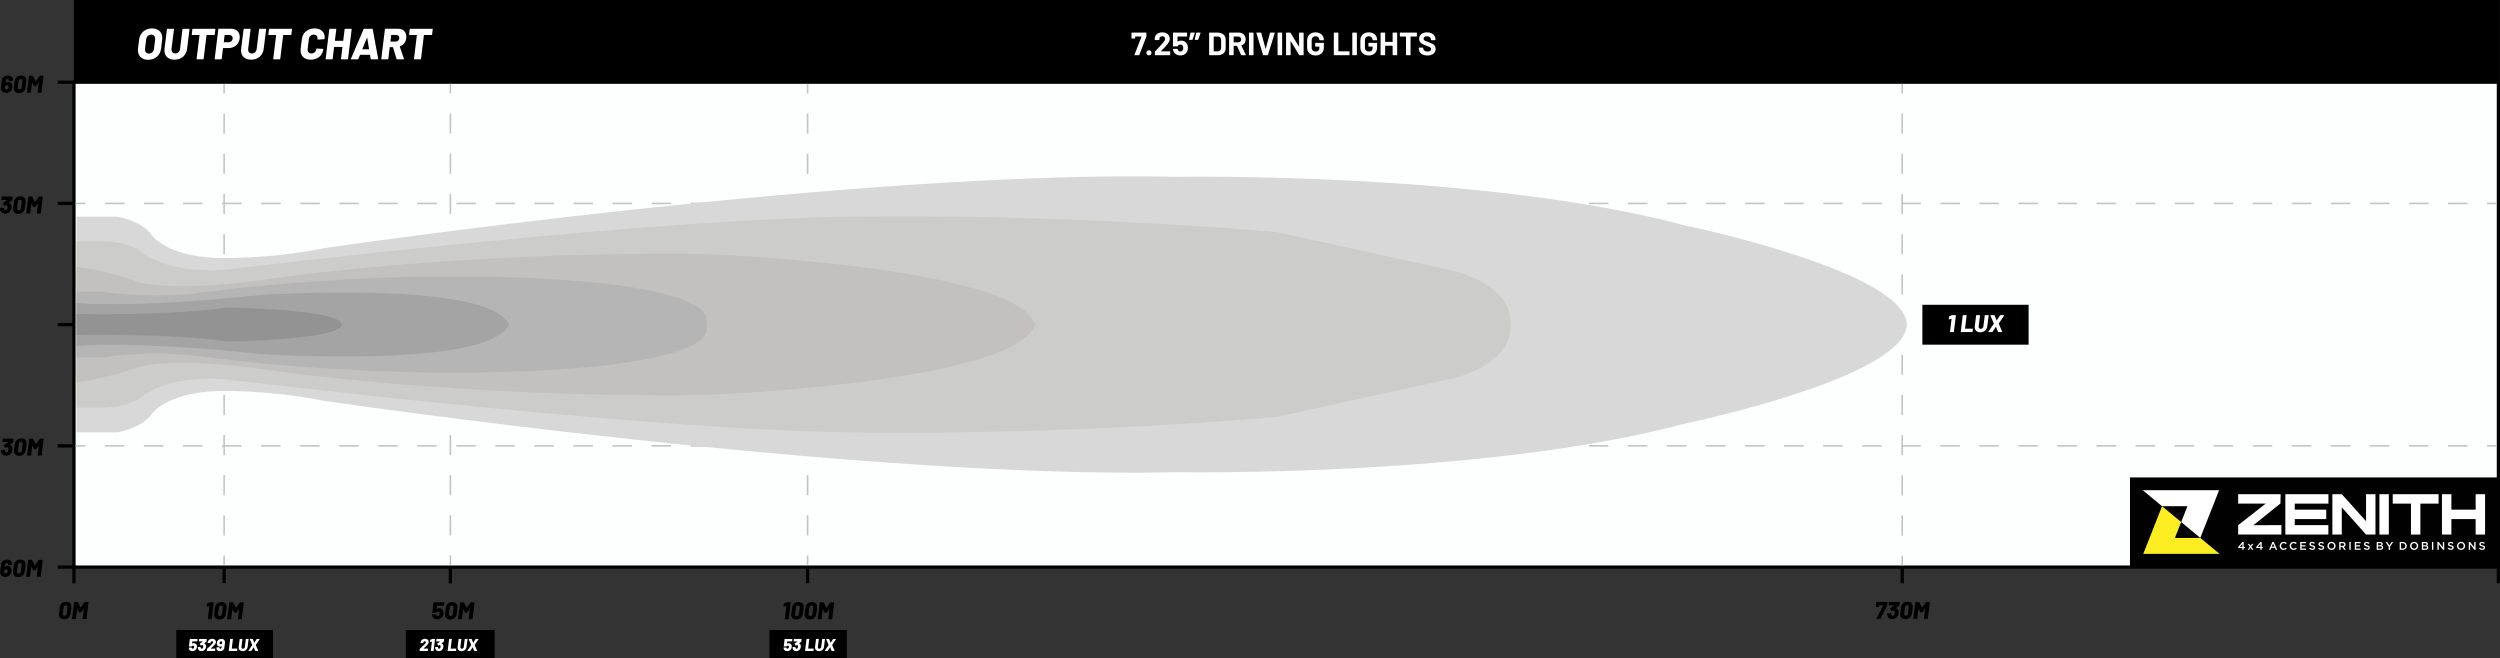 <?xml version="1.0" encoding="UTF-8"?><svg id="Layer_2" xmlns="http://www.w3.org/2000/svg" viewBox="0 0 1546.762 407.325"><rect x="0" y="0" width="1546.762" height="407.325" fill="#333333" stroke="none"/><g id="Layer_1-2"><rect x="45.762" y="50.862" width="1500" height="300" fill="#fdfefe" stroke="#000" stroke-miterlimit="10" stroke-width="2"/><line x1="35.733" y1="200.862" x2="45.733" y2="200.862" fill="none" stroke="#000" stroke-miterlimit="10" stroke-width="2"/><line x1="35.733" y1="275.862" x2="45.733" y2="275.862" fill="none" stroke="#000" stroke-miterlimit="10" stroke-width="2"/><line x1="35.733" y1="125.862" x2="45.733" y2="125.862" fill="none" stroke="#000" stroke-miterlimit="10" stroke-width="2"/><line x1="35.733" y1="50.862" x2="45.733" y2="50.862" fill="none" stroke="#000" stroke-miterlimit="10" stroke-width="2"/><line x1="35.733" y1="350.862" x2="45.733" y2="350.862" fill="none" stroke="#000" stroke-miterlimit="10" stroke-width="2"/><line x1="45.762" y1="360.862" x2="45.762" y2="350.862" fill="none" stroke="#000" stroke-miterlimit="10" stroke-width="2"/><line x1="138.661" y1="360.862" x2="138.661" y2="350.862" fill="none" stroke="#000" stroke-miterlimit="10" stroke-width="2"/><line x1="1176.899" y1="360.862" x2="1176.899" y2="350.862" fill="none" stroke="#000" stroke-miterlimit="10" stroke-width="2"/><line x1="1545.762" y1="360.862" x2="1545.762" y2="350.862" fill="none" stroke="#000" stroke-miterlimit="10" stroke-width="2"/><rect x="45.762" width="1500.922" height="50.862" fill="#000" stroke-width="0"/><rect x="1317.823" y="295.389" width="227.645" height="55.286" fill="#010101" stroke-width="0"/><polygon points="1361.329 332.797 1361.329 332.797 1345.626 332.829 1345.626 332.828 1349.506 323 1337.682 313.202 1326.042 342.69 1373.269 342.69 1361.329 332.797" fill="#fcee23" fill-rule="evenodd" stroke-width="0"/><polygon points="1537.523 330.729 1531.694 330.729 1531.694 321.16 1516.684 321.16 1516.684 330.729 1510.855 330.729 1510.855 305.762 1516.684 305.762 1516.684 315.331 1531.694 315.331 1531.694 305.762 1537.523 305.762 1537.523 330.729" fill="#fff" fill-rule="evenodd" stroke-width="0"/><polygon points="1508.766 311.591 1497.497 311.591 1497.497 330.729 1491.668 330.729 1491.668 311.591 1480.399 311.591 1480.399 305.762 1508.766 305.762 1508.766 311.591" fill="#fff" fill-rule="evenodd" stroke-width="0"/><rect x="1472.142" y="305.762" width="5.829" height="24.967" fill="#fff" stroke-width="0"/><polygon points="1469.712 330.729 1463.884 330.729 1448.874 313.923 1448.874 330.729 1443.045 330.729 1443.045 305.762 1448.874 305.762 1463.884 322.472 1463.884 305.762 1469.712 305.762 1469.712 330.729" fill="#fff" fill-rule="evenodd" stroke-width="0"/><polygon points="1440.616 311.591 1419.778 311.591 1419.778 315.331 1439.256 315.331 1439.256 321.16 1419.778 321.16 1419.778 324.9 1440.568 324.9 1440.568 330.729 1413.949 330.729 1413.949 305.762 1440.616 305.762 1440.616 311.591" fill="#fff" fill-rule="evenodd" stroke-width="0"/><polygon points="1411.52 330.729 1384.755 330.729 1384.755 324.9 1401.805 311.591 1384.755 311.591 1384.755 305.762 1411.034 305.762 1410.937 311.494 1394.179 324.949 1411.52 324.9 1411.52 330.729" fill="#fff" fill-rule="evenodd" stroke-width="0"/><path d="M1534.819,336.589c0-.161.069-.298.207-.41.138-.112.331-.169.579-.169.22,0,.439.043.655.128.216.085.434.208.655.369l.455-.641c-.248-.198-.514-.348-.797-.452-.282-.103-.601-.155-.955-.155-.239,0-.46.033-.661.1-.202.067-.375.162-.518.286-.144.124-.256.272-.339.445-.082.172-.123.364-.123.576,0,.225.036.416.107.572.071.156.176.29.311.4.136.11.305.202.505.276.201.074.43.14.688.2.225.055.408.108.55.159.14.05.25.105.332.162.08.058.135.121.165.19.03.069.045.147.045.235,0,.188-.077.338-.231.448-.154.11-.362.166-.624.166-.303,0-.574-.054-.814-.162-.239-.108-.476-.263-.71-.466l-.51.607c.289.262.604.456.944.583.34.126.696.189,1.069.189.253,0,.485-.032.696-.097.21-.064.392-.159.541-.283.151-.124.268-.276.353-.455.084-.179.127-.384.127-.614,0-.202-.034-.378-.1-.528-.067-.149-.166-.28-.294-.393-.129-.112-.292-.208-.487-.286-.195-.078-.421-.149-.673-.214-.231-.055-.421-.108-.571-.159-.149-.051-.267-.106-.353-.166-.085-.06-.143-.124-.176-.193-.032-.069-.048-.152-.048-.249" fill="#fff" fill-rule="evenodd" stroke-width="0"/><polygon points="1530.799 338.664 1528.22 335.327 1527.434 335.327 1527.434 340.154 1528.276 340.154 1528.276 336.72 1530.931 340.154 1531.641 340.154 1531.641 335.327 1530.799 335.327 1530.799 338.664" fill="#fff" fill-rule="evenodd" stroke-width="0"/><path d="M1524.994,336.768c-.124-.303-.297-.568-.517-.793-.221-.225-.485-.403-.793-.534-.308-.131-.648-.196-1.02-.196-.372,0-.713.066-1.021.2-.308.133-.574.314-.8.541-.225.227-.4.493-.524.796-.124.304-.186.625-.186.966,0,.34.062.662.186.965.124.303.296.568.517.793.221.225.485.403.793.534.308.131.648.197,1.021.197.372,0,.712-.067,1.02-.2.308-.133.575-.313.8-.541.225-.227.4-.493.524-.796.124-.303.186-.625.186-.965,0-.34-.062-.662-.186-.965ZM1524.17,338.413c-.081.209-.192.391-.334.545-.143.154-.314.276-.514.366-.2.09-.419.135-.658.135-.239,0-.46-.046-.662-.138-.202-.092-.376-.216-.521-.372-.145-.156-.258-.339-.338-.548-.081-.209-.121-.431-.121-.665,0-.235.04-.456.121-.665.08-.209.192-.391.334-.545.142-.154.313-.276.514-.366s.419-.135.659-.135c.239,0,.46.046.662.138.202.092.376.216.521.372.145.156.258.339.338.548.08.209.121.431.121.665s-.04.456-.121.665Z" fill="#fff" fill-rule="evenodd" stroke-width="0"/><path d="M1515.416,336.589c0-.161.069-.298.206-.41.138-.112.331-.169.579-.169.221,0,.439.043.655.128.216.085.434.208.655.369l.455-.641c-.249-.198-.514-.348-.797-.452-.282-.103-.601-.155-.955-.155-.239,0-.459.033-.661.1-.202.067-.375.162-.519.286-.143.124-.256.272-.339.445-.082.172-.123.364-.123.576,0,.225.036.416.107.572.072.156.176.29.312.4.136.11.305.202.504.276.201.074.43.14.689.2.225.055.408.108.549.159.14.05.251.105.332.162.08.058.136.121.166.19.03.069.045.147.045.235,0,.188-.077.338-.231.448-.154.11-.362.166-.624.166-.303,0-.575-.054-.813-.162-.239-.108-.476-.263-.71-.466l-.51.607c.29.262.604.456.945.583.34.126.696.189,1.069.189.253,0,.485-.032.696-.097.211-.064.392-.159.542-.283.151-.124.268-.276.353-.455.084-.179.126-.384.126-.614,0-.202-.033-.378-.1-.528-.067-.149-.165-.28-.294-.393-.128-.112-.292-.208-.488-.286-.195-.078-.42-.149-.673-.214-.231-.055-.42-.108-.571-.159-.149-.051-.267-.106-.353-.166-.085-.06-.144-.124-.176-.193-.032-.069-.048-.152-.048-.249" fill="#fff" fill-rule="evenodd" stroke-width="0"/><polygon points="1511.396 338.664 1508.816 335.327 1508.031 335.327 1508.031 340.154 1508.872 340.154 1508.872 336.72 1511.528 340.154 1512.237 340.154 1512.237 335.327 1511.396 335.327 1511.396 338.664" fill="#fff" fill-rule="evenodd" stroke-width="0"/><rect x="1504.666" y="335.327" width=".841" height="4.827" fill="#fff" stroke-width="0"/><path d="M1502.356,338.389c-.045-.127-.11-.236-.195-.328-.084-.092-.185-.171-.301-.238-.117-.066-.246-.124-.387-.175.086-.046.172-.101.256-.167.084-.064.158-.139.22-.224.061-.085.111-.185.15-.3.039-.116.058-.247.058-.394,0-.383-.143-.684-.426-.904-.285-.222-.67-.332-1.156-.332h-2.162v4.827h2.231c.265,0,.509-.029.729-.086.22-.057.408-.142.565-.254.156-.113.276-.252.361-.417.085-.165.127-.355.127-.571,0-.166-.023-.312-.069-.437ZM1499.253,336.079h1.216c.276,0,.485.054.629.163.144.108.216.262.216.461,0,.226-.083.394-.247.502-.166.109-.385.163-.66.163h-1.155v-1.29ZM1501.337,339.233c-.166.113-.392.169-.682.169h-1.402v-1.324h1.341c.334,0,.583.057.746.172.162.115.244.276.244.483,0,.22-.083.387-.247.5Z" fill="#fff" fill-rule="evenodd" stroke-width="0"/><path d="M1495.971,336.768c-.124-.303-.297-.568-.517-.793s-.485-.403-.793-.534c-.308-.131-.648-.196-1.02-.196-.372,0-.713.066-1.021.2-.308.133-.575.314-.8.541-.225.227-.4.493-.524.796-.124.304-.186.625-.186.966,0,.34.062.662.186.965.124.303.297.568.517.793.22.225.485.403.793.534.308.131.648.197,1.02.197.372,0,.713-.067,1.021-.2.308-.133.575-.313.8-.541.225-.227.4-.493.524-.796.124-.303.186-.625.186-.965,0-.34-.062-.662-.186-.965ZM1495.147,338.413c-.081.209-.192.391-.335.545-.143.154-.314.276-.514.366-.2.09-.42.135-.658.135-.239,0-.46-.046-.662-.138-.202-.092-.376-.216-.521-.372-.145-.156-.258-.339-.338-.548-.08-.209-.121-.431-.121-.665,0-.235.04-.456.121-.665.08-.209.192-.391.335-.545.142-.154.314-.276.514-.366.2-.09.419-.135.658-.135.239,0,.46.046.662.138.202.092.376.216.521.372.145.156.258.339.338.548.08.209.121.431.121.665s-.04.456-.121.665Z" fill="#fff" fill-rule="evenodd" stroke-width="0"/><path d="M1488.883,336.782c-.124-.294-.3-.549-.528-.765-.227-.216-.499-.385-.814-.507-.315-.122-.661-.183-1.038-.183h-1.8v4.827h1.8c.377,0,.723-.062,1.038-.186.315-.124.586-.294.814-.51.228-.216.403-.473.528-.769.124-.297.186-.615.186-.955,0-.34-.062-.657-.186-.952ZM1488.059,338.408c-.081.201-.195.375-.339.519-.145.146-.322.259-.529.34-.208.08-.438.121-.691.121h-.954v-3.296h.954c.254,0,.484.042.691.125.207.084.384.198.529.347.145.147.258.322.339.523.08.2.121.421.121.661s-.041.461-.121.661Z" fill="#fff" fill-rule="evenodd" stroke-width="0"/><polygon points="1478.746 338.23 1480.664 335.327 1479.691 335.327 1478.326 337.465 1476.974 335.327 1475.974 335.327 1477.891 338.251 1477.891 340.154 1478.746 340.154 1478.746 338.23" fill="#fff" fill-rule="evenodd" stroke-width="0"/><path d="M1474.416,338.389c-.045-.127-.11-.236-.195-.328-.084-.092-.185-.171-.301-.238-.117-.066-.246-.124-.387-.175.086-.046.172-.101.256-.167.084-.064.157-.139.219-.224.061-.085.112-.185.15-.3.039-.116.059-.247.059-.394,0-.383-.143-.684-.426-.904-.285-.222-.67-.332-1.156-.332h-2.162v4.827h2.23c.266,0,.509-.029.73-.086.22-.057.408-.142.564-.254.156-.113.276-.252.361-.417.085-.165.128-.355.128-.571,0-.166-.023-.312-.069-.437ZM1471.313,336.079h1.216c.276,0,.485.054.63.163.144.108.216.262.216.461,0,.226-.083.394-.247.502-.166.109-.385.163-.66.163h-1.155v-1.29ZM1473.397,339.233c-.166.113-.392.169-.682.169h-1.402v-1.324h1.341c.334,0,.582.057.746.172.162.115.244.276.244.483,0,.22-.083.387-.247.5Z" fill="#fff" fill-rule="evenodd" stroke-width="0"/><path d="M1463.473,336.589c0-.161.069-.298.207-.41.138-.112.331-.169.579-.169.221,0,.439.043.655.128.216.085.434.208.655.369l.455-.641c-.248-.198-.514-.348-.796-.452-.283-.103-.601-.155-.955-.155-.239,0-.46.033-.661.1-.202.067-.375.162-.519.286-.143.124-.256.272-.339.445-.081.172-.123.364-.123.576,0,.225.036.416.107.572.071.156.176.29.311.4.136.11.305.202.505.276.201.074.43.14.689.2.225.055.408.108.549.159.14.05.251.105.332.162.081.058.136.121.166.19.03.069.045.147.045.235,0,.188-.077.338-.231.448-.154.11-.362.166-.624.166-.304,0-.575-.054-.814-.162-.239-.108-.476-.263-.711-.466l-.51.607c.29.262.605.456.945.583.34.126.696.189,1.069.189.253,0,.485-.032.696-.097.21-.064.392-.159.541-.283.151-.124.268-.276.353-.455.084-.179.126-.384.126-.614,0-.202-.033-.378-.1-.528-.066-.149-.165-.28-.294-.393-.129-.112-.292-.208-.488-.286-.195-.078-.42-.149-.673-.214-.231-.055-.42-.108-.571-.159-.149-.051-.267-.106-.353-.166-.085-.06-.144-.124-.176-.193-.032-.069-.048-.152-.048-.249" fill="#fff" fill-rule="evenodd" stroke-width="0"/><polygon points="1460.487 335.327 1456.915 335.327 1456.915 340.154 1460.522 340.154 1460.522 339.389 1457.757 339.389 1457.757 338.099 1460.177 338.099 1460.177 337.334 1457.757 337.334 1457.757 336.092 1460.487 336.092 1460.487 335.327" fill="#fff" fill-rule="evenodd" stroke-width="0"/><rect x="1453.55" y="335.327" width=".841" height="4.827" fill="#fff" stroke-width="0"/><path d="M1450.082,338.327c.17-.046.325-.111.465-.197.14-.085.261-.188.362-.31.102-.122.18-.262.238-.421.057-.159.086-.339.086-.541,0-.234-.042-.447-.125-.638-.083-.191-.201-.352-.355-.483-.154-.131-.343-.232-.565-.303-.223-.071-.472-.107-.748-.107h-2.151v4.827h.841v-1.683h1.066l1.189,1.683h1l-1.303-1.827ZM1448.131,337.72v-1.628h1.238c.318,0,.565.068.74.205.176.136.263.338.263.606,0,.25-.09.448-.27.595-.179.148-.422.222-.726.222h-1.245Z" fill="#fff" fill-rule="evenodd" stroke-width="0"/><path d="M1444.849,336.768c-.124-.303-.296-.568-.517-.793s-.485-.403-.793-.534c-.308-.131-.648-.196-1.021-.196s-.712.066-1.02.2c-.308.133-.575.314-.8.541-.225.227-.4.493-.524.796-.124.304-.186.625-.186.966,0,.34.062.662.186.965.124.303.296.568.517.793.221.225.485.403.793.534.308.131.648.197,1.021.197.372,0,.713-.067,1.02-.2.308-.133.575-.313.8-.541.225-.227.4-.493.524-.796.124-.303.186-.625.186-.965,0-.34-.062-.662-.186-.965ZM1444.025,338.413c-.08.209-.192.391-.334.545-.143.154-.314.276-.514.366-.2.09-.419.135-.659.135-.239,0-.46-.046-.662-.138-.202-.092-.376-.216-.52-.372-.145-.156-.258-.339-.338-.548-.08-.209-.12-.431-.12-.665,0-.235.04-.456.12-.665.081-.209.192-.391.334-.545.143-.154.314-.276.514-.366.2-.09.42-.135.659-.135.239,0,.46.046.662.138s.376.216.521.372c.145.156.257.339.338.548.081.209.12.431.12.665s-.04.456-.12.665Z" fill="#fff" fill-rule="evenodd" stroke-width="0"/><path d="M1435.271,336.589c0-.161.069-.298.207-.41.138-.112.331-.169.579-.169.22,0,.439.043.655.128.216.085.435.208.655.369l.455-.641c-.248-.198-.514-.348-.797-.452-.283-.103-.601-.155-.955-.155-.239,0-.46.033-.661.1-.202.067-.375.162-.518.286-.144.124-.256.272-.339.445-.081.172-.123.364-.123.576,0,.225.036.416.107.572.071.156.176.29.311.4.135.11.304.202.505.276.201.074.43.14.688.2.225.055.408.108.549.159.14.05.251.105.332.162.08.058.135.121.165.19.03.069.045.147.045.235,0,.188-.077.338-.231.448-.154.11-.362.166-.624.166-.303,0-.574-.054-.814-.162-.239-.108-.476-.263-.71-.466l-.511.607c.29.262.605.456.945.583.34.126.696.189,1.069.189.253,0,.485-.032.696-.097.21-.064.392-.159.541-.283.151-.124.268-.276.353-.455.084-.179.126-.384.126-.614,0-.202-.033-.378-.1-.528-.067-.149-.166-.28-.294-.393-.129-.112-.292-.208-.487-.286-.196-.078-.421-.149-.673-.214-.231-.055-.421-.108-.571-.159-.149-.051-.267-.106-.353-.166-.085-.06-.144-.124-.176-.193-.032-.069-.049-.152-.049-.249" fill="#fff" fill-rule="evenodd" stroke-width="0"/><path d="M1429.7,336.589c0-.161.069-.298.207-.41.138-.112.331-.169.579-.169.221,0,.439.043.655.128.216.085.434.208.655.369l.455-.641c-.248-.198-.514-.348-.797-.452-.283-.103-.601-.155-.955-.155-.239,0-.46.033-.661.1-.202.067-.375.162-.518.286-.144.124-.256.272-.339.445-.082.172-.123.364-.123.576,0,.225.036.416.107.572.071.156.176.29.311.4.136.11.305.202.505.276.201.074.43.14.688.2.225.055.408.108.549.159.14.05.251.105.332.162.08.058.135.121.165.19.03.069.045.147.045.235,0,.188-.077.338-.231.448s-.362.166-.624.166c-.303,0-.575-.054-.814-.162-.239-.108-.476-.263-.71-.466l-.51.607c.29.262.604.456.945.583.34.126.696.189,1.069.189.253,0,.485-.032.696-.097.21-.064.392-.159.541-.283.15-.124.268-.276.353-.455.084-.179.127-.384.127-.614,0-.202-.033-.378-.1-.528-.067-.149-.166-.28-.294-.393-.129-.112-.292-.208-.487-.286-.196-.078-.421-.149-.673-.214-.231-.055-.421-.108-.571-.159-.149-.051-.267-.106-.353-.166-.085-.06-.144-.124-.176-.193-.032-.069-.048-.152-.048-.249" fill="#fff" fill-rule="evenodd" stroke-width="0"/><polygon points="1426.714 335.327 1423.142 335.327 1423.142 340.154 1426.748 340.154 1426.748 339.389 1423.983 339.389 1423.983 338.099 1426.403 338.099 1426.403 337.334 1423.983 337.334 1423.983 336.092 1426.714 336.092 1426.714 335.327" fill="#fff" fill-rule="evenodd" stroke-width="0"/><path d="M1421.025,339.382l-.545-.552c-.207.193-.416.346-.627.458-.212.113-.464.169-.759.169-.23,0-.443-.045-.638-.135-.196-.09-.364-.213-.507-.369-.142-.156-.253-.339-.331-.548-.078-.209-.117-.433-.117-.672s.039-.462.117-.669c.078-.207.189-.387.331-.541.143-.154.311-.276.507-.366.195-.09.408-.135.638-.135.276,0,.522.055.738.166.216.11.421.255.614.434l.545-.628c-.115-.11-.237-.211-.366-.303-.129-.092-.269-.171-.421-.238-.152-.067-.318-.118-.5-.155-.181-.037-.383-.055-.603-.055-.368,0-.703.065-1.007.196-.304.131-.565.31-.786.538-.221.228-.392.493-.514.796-.122.303-.183.628-.183.972,0,.349.062.676.186.979.124.303.296.567.514.79.218.223.477.399.776.528.299.129.625.193.979.193.225,0,.431-.02.617-.059.186-.039.357-.097.514-.172.156-.076.302-.166.438-.269.136-.103.266-.222.39-.355" fill="#fff" fill-rule="evenodd" stroke-width="0"/><path d="M1414.847,339.382l-.545-.552c-.207.193-.416.346-.627.458-.212.113-.465.169-.759.169-.23,0-.443-.045-.638-.135-.195-.09-.364-.213-.507-.369-.143-.156-.253-.339-.331-.548-.078-.209-.117-.433-.117-.672s.039-.462.117-.669c.078-.207.188-.387.331-.541.142-.154.311-.276.507-.366.195-.09.408-.135.638-.135.276,0,.522.055.738.166.216.11.421.255.614.434l.545-.628c-.115-.11-.237-.211-.366-.303-.129-.092-.269-.171-.42-.238-.152-.067-.318-.118-.5-.155-.182-.037-.382-.055-.603-.055-.368,0-.703.065-1.007.196-.304.131-.566.31-.786.538-.221.228-.392.493-.514.796-.122.303-.183.628-.183.972,0,.349.062.676.186.979.124.303.296.567.514.79.218.223.477.399.776.528.299.129.625.193.979.193.225,0,.431-.02.617-.059.186-.039.358-.097.514-.172.157-.076.303-.166.438-.269.136-.103.266-.222.389-.355" fill="#fff" fill-rule="evenodd" stroke-width="0"/><path d="M1406.766,335.293h-.786l-2.124,4.861h.869l.496-1.165h2.282l.49,1.165h.897l-2.124-4.861ZM1405.531,338.237l.827-1.931.834,1.931h-1.662Z" fill="#fff" fill-rule="evenodd" stroke-width="0"/><path d="M1399.312,338.375v-3.082h-.724l-2.682,3.172.159.607h2.434v1.083h.814v-1.083h.69v-.697h-.69ZM1398.498,338.375h-1.586l1.586-1.91v1.91Z" fill="#fff" fill-rule="evenodd" stroke-width="0"/><polygon points="1392.878 338.285 1394.168 336.513 1393.278 336.513 1392.437 337.713 1391.596 336.513 1390.686 336.513 1391.975 338.306 1390.637 340.154 1391.527 340.154 1392.416 338.879 1393.313 340.154 1394.223 340.154 1392.878 338.285" fill="#fff" fill-rule="evenodd" stroke-width="0"/><path d="M1388.162,338.375v-3.082h-.724l-2.682,3.172.159.607h2.434v1.083h.814v-1.083h.69v-.697h-.69ZM1387.348,338.375h-1.586l1.586-1.91v1.91Z" fill="#fff" fill-rule="evenodd" stroke-width="0"/><polygon points="1337.682 313.202 1337.682 313.202 1353.385 313.17 1353.385 313.17 1349.505 322.999 1361.329 332.796 1372.969 303.309 1325.743 303.309 1337.682 313.202" fill="#fff" fill-rule="evenodd" stroke-width="0"/><path d="M701.919,33.886l4.341-11.18c.025-.08,0-.12-.08-.12h-3.74c-.067,0-.1.033-.1.1v.921c0,.066-.023.123-.07.17s-.104.069-.17.069h-1.82c-.066,0-.123-.022-.17-.069s-.07-.104-.07-.17l.02-3.2c0-.066.023-.123.07-.17s.104-.07.17-.07h8.74c.066,0,.123.023.17.07s.07.104.07.17v2.02c0,.08-.02.181-.061.3l-4.32,11.261c-.039.12-.133.18-.279.18h-2.5c-.2,0-.268-.093-.2-.28Z" fill="#fff" stroke-width="0"/><path d="M709.709,33.796c-.301-.3-.45-.677-.45-1.13,0-.467.146-.847.44-1.14.293-.294.673-.44,1.14-.44.466,0,.847.146,1.14.44.293.293.44.673.44,1.14,0,.453-.15.83-.45,1.13s-.677.45-1.13.45c-.454,0-.83-.15-1.13-.45Z" fill="#fff" stroke-width="0"/><path d="M718.279,31.706c.013.026.039.04.08.04h5.42c.066,0,.123.023.17.07.046.047.069.104.069.17v1.939c0,.067-.023.124-.069.17-.047.047-.104.07-.17.07h-9c-.067,0-.124-.023-.17-.07-.047-.046-.07-.103-.07-.17v-1.84c0-.12.039-.22.119-.3.654-.64,1.32-1.337,2-2.09.681-.753,1.107-1.224,1.28-1.41.374-.44.753-.86,1.14-1.26,1.214-1.347,1.82-2.347,1.82-3,0-.467-.166-.851-.5-1.15-.333-.3-.767-.45-1.3-.45s-.967.15-1.3.45c-.334.3-.5.697-.5,1.19v.5c0,.066-.023.123-.07.17s-.104.069-.17.069h-2.359c-.067,0-.124-.022-.17-.069-.047-.047-.07-.104-.07-.17v-.94c.039-.72.266-1.356.68-1.91.413-.553.963-.977,1.65-1.27.686-.293,1.456-.44,2.31-.44.946,0,1.771.177,2.47.53.7.354,1.24.83,1.62,1.43.38.601.57,1.267.57,2,0,.561-.14,1.134-.42,1.72-.28.587-.7,1.221-1.261,1.9-.413.521-.859,1.033-1.34,1.54-.479.507-1.193,1.24-2.14,2.2l-.3.3c-.027.027-.033.054-.02.08Z" fill="#fff" stroke-width="0"/><path d="M734.959,29.685c0,.681-.107,1.294-.32,1.841-.307.854-.847,1.529-1.619,2.029-.773.5-1.681.75-2.721.75-1.014,0-1.903-.243-2.67-.729-.768-.486-1.311-1.15-1.63-1.99-.134-.347-.233-.713-.3-1.1v-.04c0-.146.08-.221.24-.221h2.42c.133,0,.22.074.26.221.013.08.033.146.06.2.026.053.047.1.06.14.134.347.334.613.601.8s.58.28.94.28c.373,0,.699-.101.979-.3.28-.2.487-.48.62-.841.133-.267.2-.612.2-1.04,0-.386-.06-.732-.181-1.039-.093-.347-.279-.613-.56-.801-.28-.187-.606-.279-.979-.279-.374,0-.721.087-1.041.26-.319.173-.533.399-.64.68-.04.134-.127.2-.26.2h-2.46c-.066,0-.123-.023-.17-.07-.047-.046-.07-.103-.07-.17v-8.06c0-.066.023-.123.07-.17s.104-.07.17-.07h8.26c.066,0,.123.023.17.07s.07.104.07.17v1.939c0,.067-.023.124-.07.17-.047.047-.104.07-.17.07h-5.58c-.066,0-.1.033-.1.1l-.02,2.961c0,.093.039.113.119.06.6-.387,1.293-.58,2.08-.58.934,0,1.75.237,2.45.71.7.474,1.196,1.123,1.489,1.95.201.653.301,1.287.301,1.899Z" fill="#fff" stroke-width="0"/><path d="M739.219,20.236c.04.047.047.116.02.21l-1.42,4.04c-.039.133-.127.199-.26.199h-1.68c-.174,0-.24-.086-.2-.26l.88-4.04c.027-.146.113-.22.26-.22h2.221c.08,0,.14.023.18.07ZM742.759,20.236c.04.047.046.116.021.21l-1.44,4.04c-.04.133-.127.199-.261.199h-1.68c-.187,0-.26-.086-.22-.26l.92-4.04c.04-.146.126-.22.261-.22h2.219c.08,0,.141.023.181.07Z" fill="#fff" stroke-width="0"/><path d="M748.168,34.096c-.047-.046-.069-.103-.069-.17v-13.52c0-.066.022-.123.069-.17s.104-.07.17-.07h5c1,0,1.877.177,2.631.53.753.354,1.336.85,1.75,1.489.412.641.619,1.381.619,2.221v5.52c0,.84-.207,1.58-.619,2.221-.414.64-.997,1.137-1.75,1.489-.754.354-1.631.53-2.631.53h-5c-.066,0-.123-.023-.17-.07ZM751.019,31.746h2.42c.613,0,1.11-.207,1.489-.62.381-.413.577-.967.591-1.66v-4.6c0-.693-.19-1.247-.57-1.66s-.89-.62-1.53-.62h-2.399c-.067,0-.101.033-.101.1v8.961c0,.066.033.1.101.1Z" fill="#fff" stroke-width="0"/><path d="M767.858,33.986l-2.5-5.54c-.026-.054-.067-.08-.12-.08h-1.859c-.067,0-.101.033-.101.1v5.46c0,.067-.023.124-.069.17-.047.047-.104.07-.171.07h-2.34c-.067,0-.124-.023-.17-.07-.047-.046-.069-.103-.069-.17v-13.52c0-.066.022-.123.069-.17.046-.047.103-.07.17-.07h5.72c.854,0,1.604.174,2.25.52.646.348,1.146.841,1.5,1.48s.53,1.38.53,2.22c0,.907-.228,1.684-.681,2.33-.453.647-1.086,1.104-1.899,1.37-.067.027-.087.073-.06.14l2.72,5.66c.026.054.04.094.04.12,0,.107-.074.16-.221.16h-2.459c-.134,0-.227-.06-.28-.18ZM763.278,22.685v3.421c0,.066.033.1.101.1h2.619c.561,0,1.017-.167,1.37-.5.353-.333.53-.767.53-1.3s-.178-.971-.53-1.311c-.354-.34-.81-.51-1.37-.51h-2.619c-.067,0-.101.033-.101.1Z" fill="#fff" stroke-width="0"/><path d="M772.809,34.096c-.047-.046-.07-.103-.07-.17v-13.52c0-.066.023-.123.07-.17.046-.047.103-.07.17-.07h2.34c.066,0,.123.023.17.07s.07.104.07.17v13.52c0,.067-.023.124-.07.17-.047.047-.104.07-.17.07h-2.34c-.067,0-.124-.023-.17-.07Z" fill="#fff" stroke-width="0"/><path d="M781.458,33.966l-4.12-13.52-.02-.08c0-.134.072-.2.219-.2h2.521c.147,0,.24.066.28.2l2.66,9.76c.013.04.033.06.06.06s.047-.02.06-.06l2.621-9.76c.039-.134.133-.2.279-.2h2.461c.079,0,.139.027.18.08.039.054.047.12.02.2l-4.18,13.52c-.04.134-.127.2-.26.2h-2.521c-.134,0-.22-.066-.26-.2Z" fill="#fff" stroke-width="0"/><path d="M790.508,34.096c-.047-.046-.07-.103-.07-.17v-13.52c0-.066.023-.123.07-.17s.104-.07.17-.07h2.34c.066,0,.123.023.17.07s.07.104.07.17v13.52c0,.067-.023.124-.07.17-.047.047-.104.07-.17.07h-2.34c-.066,0-.123-.023-.17-.07Z" fill="#fff" stroke-width="0"/><path d="M803.808,20.236c.046-.047.103-.07.17-.07h2.34c.067,0,.123.023.17.07s.07.104.07.17v13.52c0,.067-.023.124-.07.17-.047.047-.103.07-.17.07h-2.26c-.134,0-.228-.053-.28-.16l-5.18-8.56c-.027-.04-.054-.057-.08-.05-.027.007-.04.036-.04.09l.04,8.439c0,.067-.023.124-.07.17-.047.047-.104.07-.17.07h-2.34c-.066,0-.123-.023-.17-.07-.047-.046-.07-.103-.07-.17v-13.52c0-.066.023-.123.07-.17s.104-.07.17-.07h2.26c.133,0,.227.054.28.16l5.16,8.52c.026.04.053.058.08.051.026-.007.04-.037.04-.091l-.021-8.399c0-.066.023-.123.07-.17Z" fill="#fff" stroke-width="0"/><path d="M811.197,33.706c-.787-.413-1.396-.99-1.83-1.73-.434-.739-.65-1.596-.65-2.569v-4.48c0-.973.217-1.833.65-2.58.434-.746,1.043-1.323,1.83-1.729.787-.407,1.693-.61,2.721-.61,1.013,0,1.909.2,2.689.601.779.399,1.387.943,1.82,1.63.433.687.649,1.449.649,2.29v.14c0,.066-.023.123-.069.17-.047.047-.104.07-.17.07h-2.34c-.067,0-.124-.023-.171-.07s-.069-.104-.069-.17v-.06c0-.613-.214-1.131-.641-1.551s-.993-.63-1.699-.63c-.721,0-1.297.224-1.73.67-.434.447-.65,1.03-.65,1.75v4.641c0,.72.233,1.303.7,1.75.467.446,1.06.67,1.78.67.693,0,1.246-.184,1.66-.55.412-.367.619-.877.619-1.53v-.9c0-.066-.033-.1-.1-.1h-2.24c-.066,0-.123-.023-.17-.07s-.07-.103-.07-.17v-1.84c0-.066.023-.123.07-.17s.104-.07.17-.07h4.881c.066,0,.123.023.17.07.046.047.069.104.069.17v2.64c0,1.014-.214,1.894-.64,2.641-.428.746-1.03,1.316-1.811,1.71-.779.394-1.684.59-2.709.59-1.027,0-1.934-.207-2.721-.62Z" fill="#fff" stroke-width="0"/><path d="M825.307,34.096c-.047-.046-.069-.103-.069-.17v-13.52c0-.066.022-.123.069-.17s.104-.07.17-.07h2.34c.067,0,.124.023.171.07.046.047.069.104.069.17v11.24c0,.066.033.1.101.1h6.54c.066,0,.123.023.17.07s.07.104.07.17v1.939c0,.067-.023.124-.07.17-.047.047-.104.07-.17.07h-9.221c-.066,0-.123-.023-.17-.07Z" fill="#fff" stroke-width="0"/><path d="M836.747,34.096c-.047-.046-.069-.103-.069-.17v-13.52c0-.066.022-.123.069-.17.046-.047.103-.07.17-.07h2.34c.067,0,.124.023.171.07.046.047.069.104.069.17v13.52c0,.067-.023.124-.069.17-.047.047-.104.07-.171.07h-2.34c-.067,0-.124-.023-.17-.07Z" fill="#fff" stroke-width="0"/><path d="M844.137,33.706c-.787-.413-1.396-.99-1.83-1.73-.434-.739-.65-1.596-.65-2.569v-4.48c0-.973.217-1.833.65-2.58.434-.746,1.043-1.323,1.83-1.729.787-.407,1.693-.61,2.721-.61,1.013,0,1.909.2,2.689.601.779.399,1.387.943,1.82,1.63.433.687.649,1.449.649,2.29v.14c0,.066-.023.123-.069.17-.047.047-.104.07-.17.07h-2.34c-.067,0-.124-.023-.171-.07s-.069-.104-.069-.17v-.06c0-.613-.214-1.131-.641-1.551s-.993-.63-1.699-.63c-.721,0-1.297.224-1.73.67-.434.447-.65,1.03-.65,1.75v4.641c0,.72.233,1.303.7,1.75.467.446,1.06.67,1.78.67.693,0,1.246-.184,1.66-.55.412-.367.619-.877.619-1.53v-.9c0-.066-.033-.1-.1-.1h-2.24c-.066,0-.123-.023-.17-.07s-.07-.103-.07-.17v-1.84c0-.066.023-.123.07-.17s.104-.07.17-.07h4.881c.066,0,.123.023.17.07.046.047.069.104.069.17v2.64c0,1.014-.214,1.894-.64,2.641-.428.746-1.03,1.316-1.811,1.71-.779.394-1.684.59-2.709.59-1.027,0-1.934-.207-2.721-.62Z" fill="#fff" stroke-width="0"/><path d="M861.687,20.236c.046-.047.103-.07.17-.07h2.341c.066,0,.123.023.17.07.046.047.069.104.069.17v13.52c0,.067-.023.124-.069.17-.047.047-.104.07-.17.07h-2.341c-.067,0-.124-.023-.17-.07-.047-.046-.069-.103-.069-.17v-5.52c0-.066-.034-.101-.101-.101h-4.42c-.067,0-.101.034-.101.101v5.52c0,.067-.023.124-.069.17-.047.047-.104.07-.171.07h-2.34c-.066,0-.123-.023-.17-.07-.047-.046-.069-.103-.069-.17v-13.52c0-.066.022-.123.069-.17s.104-.07.17-.07h2.34c.067,0,.124.023.171.07.046.047.069.104.069.17v5.38c0,.066.033.1.101.1h4.42c.066,0,.101-.033.101-.1v-5.38c0-.066.022-.123.069-.17Z" fill="#fff" stroke-width="0"/><path d="M876.566,20.236c.047.047.07.104.07.17v1.96c0,.066-.023.123-.07.17s-.104.07-.17.07h-3.58c-.066,0-.1.033-.1.1v11.22c0,.067-.023.124-.07.17-.047.047-.104.07-.17.07h-2.34c-.066,0-.123-.023-.17-.07-.047-.046-.07-.103-.07-.17v-11.22c0-.066-.033-.1-.1-.1h-3.48c-.066,0-.123-.023-.17-.07s-.07-.104-.07-.17v-1.96c0-.066.023-.123.07-.17s.104-.07.17-.07h10.08c.066,0,.123.023.17.07Z" fill="#fff" stroke-width="0"/><path d="M880.316,33.816c-.801-.341-1.417-.827-1.85-1.46-.434-.634-.65-1.37-.65-2.21v-.44c0-.066.023-.123.07-.17.046-.047.103-.07.17-.07h2.279c.066,0,.123.023.17.07s.07.104.07.17v.3c0,.533.246.983.74,1.351.492.366,1.16.55,2,.55.707,0,1.232-.15,1.58-.45.346-.3.52-.67.52-1.11,0-.319-.107-.59-.32-.81s-.503-.413-.869-.58c-.367-.167-.95-.396-1.75-.69-.895-.307-1.65-.619-2.271-.939s-1.14-.757-1.56-1.311c-.42-.553-.631-1.236-.631-2.05,0-.8.207-1.5.621-2.1.412-.601.986-1.061,1.719-1.38.734-.32,1.58-.48,2.541-.48,1.013,0,1.916.18,2.709.54.794.36,1.414.863,1.861,1.51.445.647.67,1.397.67,2.25v.301c0,.066-.023.123-.07.17s-.104.069-.17.069h-2.301c-.066,0-.123-.022-.17-.069s-.07-.104-.07-.17v-.16c0-.561-.229-1.037-.689-1.431-.46-.393-1.09-.59-1.89-.59-.627,0-1.117.134-1.47.4-.354.267-.53.633-.53,1.1,0,.334.103.613.31.84.207.228.514.431.92.61s1.037.424,1.891.73c.946.347,1.689.653,2.229.92s1.026.663,1.46,1.189c.434.527.65,1.21.65,2.05,0,1.254-.46,2.244-1.381,2.971-.92.727-2.166,1.09-3.739,1.09-1.067,0-2-.17-2.8-.51Z" fill="#fff" stroke-width="0"/><path d="M87.035,35.376c-1.134-1.08-1.7-2.538-1.7-4.374,0-.449.018-.801.054-1.053l.675-5.4c.162-1.367.607-2.578,1.337-3.631.729-1.054,1.664-1.872,2.808-2.457,1.143-.585,2.417-.878,3.82-.878,1.296,0,2.421.243,3.375.729.954.485,1.688,1.174,2.201,2.065.513.891.769,1.931.769,3.118,0,.469-.018.819-.054,1.053l-.647,5.4c-.162,1.404-.607,2.637-1.337,3.699-.729,1.062-1.67,1.886-2.821,2.471-1.152.584-2.439.877-3.861.877-1.943,0-3.482-.54-4.617-1.62ZM94.258,32.311c.585-.566.932-1.31,1.04-2.228l.702-5.589c.018-.107.026-.27.026-.486,0-.791-.221-1.421-.661-1.89-.441-.468-1.04-.702-1.796-.702-.828,0-1.534.284-2.119.851-.585.567-.932,1.31-1.04,2.228l-.675,5.589c-.018.126-.026.307-.026.54,0,.792.216,1.413.647,1.863s1.017.675,1.755.675c.846,0,1.562-.283,2.146-.851Z" fill="#fff" stroke-width="0"/><path d="M103.411,35.376c-1.125-1.025-1.688-2.402-1.688-4.131,0-.216.018-.54.054-.972l1.512-12.15c.019-.09.059-.166.122-.229.062-.062.139-.095.229-.095h3.726c.09,0,.162.032.216.095.055.063.072.14.055.229l-1.513,12.15c-.018.09-.026.234-.026.432,0,.721.211,1.296.635,1.729.422.432.994.647,1.714.647.773,0,1.436-.256,1.984-.77.549-.513.868-1.192.959-2.038l1.512-12.15c.018-.09.059-.166.121-.229.063-.062.14-.095.229-.095h3.727c.09,0,.162.032.216.095.054.063.072.14.054.229l-1.512,12.15c-.162,1.313-.594,2.475-1.296,3.482-.702,1.009-1.611,1.787-2.727,2.336-1.117.549-2.367.823-3.754.823-1.907,0-3.424-.513-4.549-1.539Z" fill="#fff" stroke-width="0"/><path d="M133.205,17.894c.054.063.071.14.054.229l-.404,3.213c0,.091-.037.167-.108.229-.072.063-.153.095-.243.095h-4.562c-.108,0-.162.045-.162.135l-1.782,14.58c-.019.091-.059.167-.121.229-.063.063-.14.095-.229.095h-3.727c-.09,0-.162-.031-.216-.095-.054-.062-.072-.139-.054-.229l1.781-14.58c0-.09-.036-.135-.107-.135h-4.428c-.091,0-.162-.031-.217-.095-.054-.062-.072-.139-.054-.229l.378-3.213c.018-.09.059-.166.122-.229.062-.062.139-.095.229-.095h13.635c.09,0,.162.032.216.095Z" fill="#fff" stroke-width="0"/><path d="M146.881,19.176c.962.918,1.444,2.16,1.444,3.727,0,.18-.019.486-.055.918-.144,1.17-.53,2.205-1.16,3.104-.631.9-1.445,1.594-2.444,2.079-.999.486-2.119.729-3.361.729h-3.186c-.072,0-.126.045-.162.135l-.783,6.507c-.019.091-.059.167-.121.229-.063.063-.14.095-.229.095h-3.727c-.09,0-.162-.031-.216-.095-.054-.062-.072-.139-.054-.229l2.241-18.252c.018-.09.058-.166.121-.229.062-.062.14-.095.229-.095h7.56c1.638,0,2.938.459,3.902,1.377ZM143.195,25.44c.503-.486.756-1.116.756-1.891,0-.575-.194-1.039-.581-1.39-.387-.352-.904-.527-1.552-.527h-2.7c-.072,0-.126.046-.162.136l-.513,4.266c-.037.09,0,.135.107.135h2.7c.792,0,1.439-.243,1.944-.729Z" fill="#fff" stroke-width="0"/><path d="M150.822,35.376c-1.125-1.025-1.688-2.402-1.688-4.131,0-.216.018-.54.054-.972l1.512-12.15c.019-.09.059-.166.122-.229.062-.062.139-.095.229-.095h3.726c.09,0,.162.032.216.095.055.063.072.14.055.229l-1.513,12.15c-.018.09-.026.234-.026.432,0,.721.211,1.296.635,1.729.422.432.994.647,1.714.647.773,0,1.436-.256,1.984-.77.549-.513.868-1.192.959-2.038l1.512-12.15c.018-.09.059-.166.121-.229.063-.062.14-.095.229-.095h3.727c.09,0,.162.032.216.095.054.063.072.14.054.229l-1.512,12.15c-.162,1.313-.594,2.475-1.296,3.482-.702,1.009-1.611,1.787-2.727,2.336-1.117.549-2.367.823-3.754.823-1.907,0-3.424-.513-4.549-1.539Z" fill="#fff" stroke-width="0"/><path d="M180.616,17.894c.054.063.071.14.054.229l-.404,3.213c0,.091-.037.167-.108.229-.072.063-.153.095-.243.095h-4.562c-.108,0-.162.045-.162.135l-1.782,14.58c-.019.091-.059.167-.121.229-.063.063-.14.095-.229.095h-3.727c-.09,0-.162-.031-.216-.095-.054-.062-.072-.139-.054-.229l1.781-14.58c0-.09-.036-.135-.107-.135h-4.428c-.091,0-.162-.031-.217-.095-.054-.062-.072-.139-.054-.229l.378-3.213c.018-.09.059-.166.122-.229.062-.062.139-.095.229-.095h13.635c.09,0,.162.032.216.095Z" fill="#fff" stroke-width="0"/><path d="M187.636,35.35c-1.116-1.044-1.675-2.448-1.675-4.212,0-.433.019-.766.055-.999l.729-5.832c.162-1.332.594-2.507,1.296-3.523.702-1.018,1.62-1.805,2.754-2.363,1.135-.558,2.395-.837,3.78-.837,1.944,0,3.479.491,4.604,1.472,1.125.981,1.688,2.309,1.688,3.982,0,.181-.018.486-.054.918,0,.072-.036.14-.108.203-.072.062-.153.094-.243.094l-3.753.243c-.198,0-.288-.099-.27-.297.018-.108.026-.261.026-.459,0-.72-.211-1.287-.634-1.701-.424-.414-.995-.621-1.715-.621-.792,0-1.467.257-2.024.77-.559.514-.892,1.184-.999,2.012l-.757,6.129c-.018.091-.026.226-.026.405,0,.72.216,1.292.647,1.714.433.424,1.008.635,1.729.635.81,0,1.489-.252,2.038-.756s.868-1.17.959-1.998c.035-.198.152-.297.351-.297l3.699.188c.197,0,.297.091.297.271-.162,1.278-.594,2.403-1.296,3.375s-1.616,1.724-2.74,2.255c-1.126.53-2.39.796-3.794.796-1.926,0-3.447-.521-4.562-1.565Z" fill="#fff" stroke-width="0"/><path d="M213.353,17.894c.063-.062.14-.095.229-.095h3.727c.09,0,.162.032.216.095.054.063.072.14.054.229l-2.24,18.252c-.019.091-.059.167-.122.229-.063.063-.14.095-.229.095h-3.726c-.091,0-.162-.031-.216-.095-.055-.062-.072-.139-.055-.229l.864-7.182c.036-.09,0-.135-.108-.135h-4.887c-.072,0-.126.045-.162.135l-.863,7.182c-.019.091-.06.167-.122.229-.063.063-.14.095-.229.095h-3.726c-.091,0-.162-.031-.217-.095-.054-.062-.071-.139-.054-.229l2.241-18.252c0-.09.036-.166.108-.229.071-.062.152-.095.242-.095h3.699c.198,0,.297.108.297.324l-.863,6.966c0,.091.035.136.107.136h4.914c.036,0,.067-.014.095-.041s.04-.058.04-.095l.864-6.966c.018-.09.059-.166.121-.229Z" fill="#fff" stroke-width="0"/><path d="M229.431,36.618c-.054-.054-.09-.117-.107-.188l-.378-2.403c-.037-.072-.081-.108-.136-.108h-5.967c-.054,0-.099.036-.135.108l-.972,2.403c-.091.18-.226.27-.405.27h-3.996c-.108,0-.185-.031-.229-.095-.045-.062-.041-.157.014-.283l7.83-18.252c.09-.18.216-.271.378-.271h4.94c.162,0,.271.091.324.271l3.375,18.252v.108c0,.18-.099.27-.297.27h-4.023c-.09,0-.161-.027-.216-.081ZM224.301,30.462h3.888c.09,0,.136-.054.136-.162l-1.135-6.938c-.018-.072-.045-.104-.08-.095-.037.01-.063.041-.081.095l-2.809,6.938c-.054.108-.026.162.081.162Z" fill="#fff" stroke-width="0"/><path d="M245.334,36.456l-2.188-7.182c-.036-.072-.09-.108-.162-.108h-1.728c-.09,0-.135.045-.135.135l-.864,7.074c-.019.091-.059.167-.121.229-.063.063-.14.095-.229.095h-3.727c-.09,0-.162-.031-.216-.095-.054-.062-.072-.139-.054-.229l2.24-18.252c0-.09.036-.166.108-.229.072-.062.152-.095.243-.095h7.776c1.583,0,2.835.45,3.753,1.351s1.377,2.115,1.377,3.645c0,.181-.019.469-.055.864-.162,1.206-.585,2.25-1.269,3.132-.685.882-1.566,1.521-2.646,1.917-.09.036-.117.1-.081.189l2.538,7.425c.018.036.027.081.027.135,0,.162-.108.243-.324.243h-3.915c-.18,0-.297-.081-.351-.243ZM242.04,21.769l-.459,3.834c-.036.09,0,.135.107.135h2.916c.702,0,1.283-.216,1.742-.648.459-.432.688-.999.688-1.7,0-.54-.176-.968-.526-1.283-.352-.314-.824-.473-1.418-.473h-2.889c-.108,0-.162.046-.162.136Z" fill="#fff" stroke-width="0"/><path d="M267.689,17.894c.054.063.071.14.054.229l-.404,3.213c0,.091-.037.167-.108.229-.072.063-.153.095-.243.095h-4.562c-.108,0-.162.045-.162.135l-1.782,14.58c-.019.091-.059.167-.121.229-.063.063-.14.095-.229.095h-3.727c-.09,0-.162-.031-.216-.095-.054-.062-.072-.139-.054-.229l1.781-14.58c0-.09-.036-.135-.107-.135h-4.428c-.091,0-.162-.031-.217-.095-.054-.062-.072-.139-.054-.229l.378-3.213c.018-.09.059-.166.122-.229.062-.062.139-.095.229-.095h13.635c.09,0,.162.032.216.095Z" fill="#fff" stroke-width="0"/><path d="M7.17,128.062c0,.12-.01.3-.03.54-.07.53-.23,1.035-.479,1.515-.33.65-.806,1.163-1.426,1.538s-1.314.562-2.085.562c-.76,0-1.407-.192-1.942-.577-.535-.386-.893-.908-1.072-1.568-.09-.319-.135-.654-.135-1.005l.015-.314c.01-.061.032-.105.067-.136.035-.029.077-.045.127-.045h2.101c.11,0,.165.061.165.181-.02.28.01.52.09.72.05.2.147.353.293.457.145.105.322.158.532.158.409,0,.739-.19.989-.57.181-.26.285-.59.315-.99.021-.18.03-.31.03-.39,0-.271-.035-.49-.105-.66-.14-.37-.425-.555-.854-.555-.11,0-.235.037-.375.112s-.32.188-.54.338c-.04.029-.08.045-.12.045-.05,0-.09-.03-.12-.09l-.855-1.5c-.02-.04-.029-.075-.029-.105,0-.06.029-.11.09-.15l2.46-1.755c.021-.02.03-.04.03-.06,0-.021-.016-.03-.045-.03H1.064c-.051,0-.09-.018-.12-.053-.03-.034-.04-.077-.03-.127l.226-1.771c.01-.05.032-.092.067-.127s.077-.053.127-.053h6.346c.05,0,.09.018.119.053.031.035.041.077.031.127l-.24,1.995c-.01.09-.055.165-.135.226l-1.936,1.425c-.051.05-.045.085.016.104.76.21,1.26.721,1.5,1.53.09.311.135.646.135,1.005Z" fill="#000" stroke-width="0"/><path d="M8.977,131.476c-.564-.535-.848-1.268-.848-2.198,0-.189.016-.39.045-.6l.451-3.66c.129-1.09.557-1.952,1.282-2.588.725-.635,1.642-.952,2.753-.952,1.01,0,1.799.266,2.369.795.57.53.855,1.26.855,2.19,0,.11-.01.295-.03.555l-.45,3.66c-.141,1.11-.574,1.987-1.305,2.633-.73.645-1.65.967-2.76.967-1.01,0-1.798-.268-2.363-.802ZM12.532,129.78c.245-.235.388-.558.427-.968l.48-3.885c.01-.061.016-.14.016-.24,0-.34-.094-.604-.277-.795-.186-.189-.443-.285-.773-.285-.369,0-.675.118-.914.353-.24.235-.386.558-.436.968l-.48,3.885c-.01.051-.015.125-.015.226,0,.34.093.607.277.802.185.195.438.293.758.293.38,0,.692-.117.938-.353Z" fill="#000" stroke-width="0"/><path d="M24.254,121.598h2.055c.051,0,.09.018.121.053.029.035.039.077.029.127l-1.245,10.141c-.01.05-.032.092-.067.127s-.078.053-.127.053h-2.07c-.051,0-.09-.018-.12-.053s-.04-.077-.03-.127l.735-6.03c.01-.04.005-.06-.015-.06-.021,0-.041.015-.061.045l-1.516,2.069c-.039.08-.109.12-.209.12h-1.035c-.09,0-.155-.04-.195-.12l-1.005-2.085c-.011-.029-.024-.045-.045-.045s-.035.021-.045.061l-.735,6.045c-.01.05-.032.092-.067.127s-.077.053-.128.053h-2.069c-.05,0-.091-.018-.12-.053s-.04-.077-.029-.127l1.244-10.141c0-.05.02-.092.061-.127.039-.035.084-.053.135-.053h2.04c.1,0,.165.04.194.12l1.621,3.27c.029.061.06.061.09,0l2.399-3.27c.04-.08.11-.12.21-.12Z" fill="#000" stroke-width="0"/><path d="M7.739,277.816c0,.12-.01.3-.03.54-.07.53-.23,1.035-.479,1.515-.33.65-.806,1.163-1.425,1.538-.621.375-1.315.562-2.086.562-.76,0-1.407-.192-1.941-.577-.535-.386-.893-.908-1.072-1.568-.091-.319-.136-.654-.136-1.005l.015-.314c.01-.061.033-.105.068-.136.035-.029.076-.045.127-.045h2.1c.11,0,.166.061.166.181-.021.28.01.52.09.72.049.2.146.353.292.457.146.105.323.158.532.158.41,0,.74-.19.99-.57.18-.26.285-.59.314-.99.021-.18.031-.31.031-.39,0-.271-.035-.49-.105-.66-.141-.37-.426-.555-.855-.555-.109,0-.234.037-.375.112-.14.075-.32.188-.539.338-.041.029-.08.045-.121.045-.05,0-.09-.03-.119-.09l-.855-1.5c-.02-.04-.029-.075-.029-.105,0-.06.029-.11.09-.15l2.459-1.755c.021-.02.031-.04.031-.06,0-.021-.016-.03-.045-.03H1.635c-.051,0-.09-.018-.121-.053-.029-.034-.039-.077-.029-.127l.225-1.771c.01-.05.033-.092.068-.127s.076-.053.127-.053h6.346c.049,0,.09.018.119.053.03.035.04.077.03.127l-.24,1.995c-.01.09-.055.165-.135.226l-1.935,1.425c-.051.05-.045.085.015.104.76.21,1.26.721,1.5,1.53.09.311.135.646.135,1.005Z" fill="#000" stroke-width="0"/><path d="M9.547,281.229c-.564-.535-.848-1.268-.848-2.198,0-.189.016-.39.045-.6l.45-3.66c.13-1.09.558-1.952,1.282-2.588.725-.635,1.643-.952,2.753-.952,1.01,0,1.8.266,2.37.795.57.53.854,1.26.854,2.19,0,.11-.01.295-.03.555l-.449,3.66c-.141,1.11-.575,1.987-1.305,2.633-.73.645-1.65.967-2.761.967-1.01,0-1.798-.268-2.362-.802ZM13.102,279.534c.245-.235.388-.558.428-.968l.48-3.885c.01-.061.015-.14.015-.24,0-.34-.093-.604-.277-.795-.186-.189-.442-.285-.772-.285-.37,0-.676.118-.915.353-.24.235-.386.558-.435.968l-.48,3.885c-.01.051-.016.125-.016.226,0,.34.093.607.277.802.186.195.438.293.758.293.381,0,.692-.117.938-.353Z" fill="#000" stroke-width="0"/><path d="M24.824,271.352h2.055c.05,0,.09.018.12.053s.04.077.03.127l-1.246,10.141c-.01.05-.031.092-.066.127s-.078.053-.128.053h-2.069c-.051,0-.091-.018-.121-.053-.029-.035-.039-.077-.029-.127l.734-6.03c.01-.04.006-.06-.015-.06s-.04.015-.06.045l-1.516,2.069c-.04.08-.109.12-.21.12h-1.034c-.091,0-.156-.04-.195-.12l-1.006-2.085c-.01-.029-.024-.045-.045-.045-.02,0-.035.021-.045.061l-.734,6.045c-.01.05-.033.092-.068.127s-.077.053-.127.053h-2.07c-.05,0-.09-.018-.119-.053-.03-.035-.041-.077-.03-.127l1.245-10.141c0-.05.02-.092.06-.127s.085-.053.136-.053h2.039c.1,0,.166.04.195.12l1.62,3.27c.03.061.06.061.09,0l2.399-3.27c.041-.08.11-.12.211-.12Z" fill="#000" stroke-width="0"/><path d="M37.287,382.312c-.564-.535-.848-1.268-.848-2.198,0-.189.016-.39.045-.6l.45-3.66c.13-1.09.558-1.952,1.282-2.588.725-.635,1.643-.952,2.753-.952,1.01,0,1.8.266,2.37.795.57.53.854,1.26.854,2.19,0,.11-.01.295-.03.555l-.449,3.66c-.141,1.11-.575,1.987-1.305,2.633-.73.645-1.65.967-2.761.967-1.01,0-1.798-.268-2.362-.802ZM40.842,380.617c.245-.235.388-.558.428-.968l.48-3.885c.01-.061.015-.14.015-.24,0-.34-.093-.604-.277-.795-.186-.189-.442-.285-.772-.285-.37,0-.676.118-.915.353-.24.235-.386.558-.435.968l-.48,3.885c-.01.051-.016.125-.016.226,0,.34.093.607.277.802.186.195.438.293.758.293.381,0,.692-.117.938-.353Z" fill="#000" stroke-width="0"/><path d="M52.564,372.435h2.055c.05,0,.09.018.12.053s.04.077.03.127l-1.246,10.141c-.01.05-.031.092-.066.127s-.078.053-.128.053h-2.069c-.051,0-.091-.018-.121-.053-.029-.035-.039-.077-.029-.127l.734-6.03c.01-.04.006-.06-.015-.06s-.04.015-.06.045l-1.516,2.069c-.04.08-.109.12-.21.12h-1.034c-.091,0-.156-.04-.195-.12l-1.006-2.085c-.01-.029-.024-.045-.045-.045-.02,0-.035.021-.045.061l-.734,6.045c-.01.05-.033.092-.068.127s-.077.053-.127.053h-2.07c-.05,0-.09-.018-.119-.053-.03-.035-.041-.077-.03-.127l1.245-10.141c0-.05.02-.092.06-.127s.085-.053.136-.053h2.039c.1,0,.166.04.195.12l1.62,3.27c.03.061.06.061.09,0l2.399-3.27c.041-.08.11-.12.211-.12Z" fill="#000" stroke-width="0"/><path d="M129.966,372.614h2.13c.05,0,.09.018.12.053s.04.077.03.127l-1.245,10.141c-.011.05-.033.092-.067.127-.035.035-.078.053-.128.053h-2.07c-.05,0-.09-.018-.12-.053-.029-.035-.04-.077-.029-.127l.975-7.936c0-.02-.01-.04-.03-.06-.02-.021-.04-.025-.06-.016l-1.455.346-.06.015c-.101,0-.141-.055-.12-.165l.165-1.575c.02-.1.075-.17.165-.21l1.574-.675c.07-.03.146-.045.226-.045Z" fill="#000" stroke-width="0"/><path d="M133.349,382.492c-.565-.535-.848-1.268-.848-2.198,0-.189.015-.39.045-.6l.45-3.66c.13-1.09.557-1.952,1.282-2.588.725-.635,1.643-.952,2.753-.952,1.01,0,1.8.266,2.369.795.57.53.855,1.26.855,2.19,0,.11-.01.295-.03.555l-.45,3.66c-.14,1.11-.574,1.987-1.305,2.633-.729.645-1.649.967-2.76.967-1.01,0-1.798-.268-2.362-.802ZM136.903,380.797c.245-.235.388-.558.428-.968l.479-3.885c.01-.061.016-.14.016-.24,0-.34-.093-.604-.277-.795-.186-.189-.443-.285-.773-.285-.369,0-.675.118-.914.353-.24.235-.386.558-.436.968l-.479,3.885c-.011.051-.016.125-.016.226,0,.34.093.607.277.802.186.195.438.293.758.293.38,0,.692-.117.938-.353Z" fill="#000" stroke-width="0"/><path d="M148.625,372.614h2.056c.05,0,.09.018.12.053.029.035.039.077.029.127l-1.245,10.141c-.01.05-.032.092-.067.127s-.077.053-.127.053h-2.07c-.05,0-.09-.018-.12-.053-.029-.035-.04-.077-.029-.127l.734-6.03c.01-.04.005-.06-.015-.06-.021,0-.04.015-.061.045l-1.515,2.069c-.04.08-.11.12-.21.12h-1.035c-.09,0-.155-.04-.195-.12l-1.005-2.085c-.01-.029-.024-.045-.045-.045-.02,0-.035.021-.045.061l-.734,6.045c-.011.05-.033.092-.068.127s-.077.053-.127.053h-2.07c-.05,0-.09-.018-.12-.053-.029-.035-.04-.077-.029-.127l1.244-10.141c0-.05.021-.092.061-.127s.085-.053.135-.053h2.04c.1,0,.165.04.195.12l1.62,3.27c.029.061.06.061.09,0l2.399-3.27c.04-.08.11-.12.21-.12Z" fill="#000" stroke-width="0"/><path d="M1160.969,382.701l4.096-8.07c.01-.02.01-.04,0-.06-.01-.021-.025-.03-.045-.03h-2.311c-.02,0-.037.008-.053.022-.015.016-.021.033-.021.053l-.09.705c-.011.05-.033.093-.068.127-.035.035-.077.053-.127.053h-1.62c-.05,0-.091-.018-.12-.053-.03-.034-.04-.077-.03-.127l.36-2.73c0-.05.02-.092.06-.127s.085-.053.136-.053h6.584c.051,0,.09.018.121.053.029.035.039.077.029.127l-.225,1.83c0,.03-.021.105-.061.226l-4.08,8.13c-.029.09-.1.135-.209.135h-2.205c-.141,0-.181-.07-.121-.21Z" fill="#000" stroke-width="0"/><path d="M1174.725,378.876c0,.12-.01.3-.03.54-.07.53-.23,1.035-.479,1.515-.33.65-.806,1.163-1.426,1.538s-1.314.562-2.085.562c-.76,0-1.407-.192-1.942-.577-.535-.386-.893-.908-1.072-1.568-.09-.319-.135-.654-.135-1.005l.015-.314c.01-.061.032-.105.067-.136.035-.029.077-.045.127-.045h2.101c.11,0,.165.061.165.181-.02.28.01.52.09.72.05.2.147.353.293.457.145.105.322.158.532.158.409,0,.739-.19.989-.57.181-.26.285-.59.315-.99.021-.18.03-.31.03-.39,0-.271-.035-.49-.105-.66-.14-.37-.425-.555-.854-.555-.11,0-.235.037-.375.112s-.32.188-.54.338c-.04.029-.08.045-.12.045-.05,0-.09-.03-.12-.09l-.855-1.5c-.02-.04-.029-.075-.029-.105,0-.06.029-.11.09-.15l2.46-1.755c.021-.02.03-.04.03-.06,0-.021-.016-.03-.045-.03h-3.195c-.051,0-.09-.018-.12-.053-.03-.034-.04-.077-.03-.127l.226-1.771c.01-.05.032-.092.067-.127s.077-.053.127-.053h6.346c.05,0,.09.018.119.053.031.035.041.077.031.127l-.24,1.995c-.01.09-.055.165-.135.226l-1.936,1.425c-.051.05-.045.085.016.104.76.21,1.26.721,1.5,1.53.09.311.135.646.135,1.005Z" fill="#000" stroke-width="0"/><path d="M1176.531,382.289c-.564-.535-.848-1.268-.848-2.198,0-.189.016-.39.045-.6l.451-3.66c.129-1.09.557-1.952,1.282-2.588.725-.635,1.642-.952,2.753-.952,1.01,0,1.799.266,2.369.795.57.53.855,1.26.855,2.19,0,.11-.01.295-.03.555l-.45,3.66c-.141,1.11-.574,1.987-1.305,2.633-.73.645-1.65.967-2.76.967-1.01,0-1.798-.268-2.363-.802ZM1180.087,380.594c.245-.235.388-.558.427-.968l.48-3.885c.01-.061.016-.14.016-.24,0-.34-.094-.604-.277-.795-.186-.189-.443-.285-.773-.285-.369,0-.675.118-.914.353-.24.235-.386.558-.436.968l-.48,3.885c-.01.051-.015.125-.015.226,0,.34.093.607.277.802.185.195.438.293.758.293.38,0,.692-.117.938-.353Z" fill="#000" stroke-width="0"/><path d="M1191.809,372.411h2.055c.051,0,.09.018.121.053.029.035.039.077.029.127l-1.245,10.141c-.01.05-.032.092-.067.127s-.078.053-.127.053h-2.07c-.051,0-.09-.018-.12-.053s-.04-.077-.03-.127l.735-6.03c.01-.04.005-.06-.015-.06-.021,0-.041.015-.061.045l-1.516,2.069c-.039.08-.109.12-.209.12h-1.035c-.09,0-.155-.04-.195-.12l-1.005-2.085c-.011-.029-.024-.045-.045-.045s-.035.021-.045.061l-.735,6.045c-.01.05-.032.092-.067.127s-.077.053-.128.053h-2.069c-.05,0-.091-.018-.12-.053s-.04-.077-.029-.127l1.244-10.141c0-.05.02-.092.061-.127.039-.035.084-.053.135-.053h2.04c.1,0,.165.04.194.12l1.621,3.27c.029.061.06.061.09,0l2.399-3.27c.04-.08.11-.12.21-.12Z" fill="#000" stroke-width="0"/><path d="M7.703,53.411c0,.24-.01.425-.029.555-.07.58-.23,1.085-.48,1.516-.33.609-.803,1.093-1.417,1.447-.615.354-1.303.532-2.062.532-.761,0-1.405-.18-1.936-.54-.53-.359-.885-.854-1.064-1.484-.091-.29-.136-.601-.136-.931,0-.18.016-.364.045-.555l.54-4.455c.07-.54.275-1.018.615-1.433s.782-.737,1.327-.968c.545-.229,1.153-.345,1.823-.345.92,0,1.659.218,2.22.652.56.436.84,1.008.84,1.718,0,.07-.01.186-.03.345l-.06.511c-.01.05-.032.092-.067.127s-.078.053-.128.053h-2.069c-.051,0-.091-.018-.12-.053-.03-.035-.04-.077-.03-.127l.015-.15.016-.135c0-.24-.078-.436-.232-.585-.155-.15-.363-.226-.623-.226-.29,0-.54.093-.75.277-.21.186-.335.418-.375.698l-.135,1.17c-.01.029-.005.05.015.06.021.01.04.005.061-.015.41-.3.92-.45,1.529-.45.591,0,1.113.15,1.568.45.454.3.782.729.982,1.29.1.3.149.65.149,1.05ZM5.273,53.816c0-.25-.05-.471-.15-.66-.16-.3-.435-.45-.824-.45-.41,0-.726.155-.945.465-.17.221-.275.5-.315.84-.01.061-.015.141-.015.24,0,.2.035.39.104.57.15.34.431.51.841.51.399,0,.72-.17.96-.51.229-.3.345-.635.345-1.005Z" fill="#000" stroke-width="0"/><path d="M9.406,56.749c-.565-.535-.848-1.268-.848-2.198,0-.189.015-.39.045-.6l.45-3.66c.13-1.09.557-1.952,1.282-2.588.725-.635,1.643-.952,2.753-.952,1.01,0,1.8.266,2.369.795.57.53.855,1.26.855,2.19,0,.11-.01.295-.03.555l-.45,3.66c-.14,1.11-.574,1.987-1.305,2.633-.729.645-1.649.967-2.76.967-1.01,0-1.798-.268-2.362-.802ZM12.961,55.054c.245-.235.388-.558.428-.968l.479-3.885c.01-.061.016-.14.016-.24,0-.34-.093-.604-.277-.795-.186-.189-.443-.285-.773-.285-.369,0-.675.118-.914.353-.24.235-.386.558-.436.968l-.479,3.885c-.011.051-.016.125-.016.226,0,.34.093.607.277.802.186.195.438.293.758.293.38,0,.692-.117.938-.353Z" fill="#000" stroke-width="0"/><path d="M24.683,46.871h2.056c.05,0,.09.018.12.053.029.035.039.077.029.127l-1.245,10.141c-.01.05-.032.092-.067.127s-.077.053-.127.053h-2.07c-.05,0-.09-.018-.12-.053-.029-.035-.04-.077-.029-.127l.734-6.03c.01-.04.005-.06-.015-.06-.021,0-.04.015-.061.045l-1.515,2.069c-.04.08-.11.12-.21.12h-1.035c-.09,0-.155-.04-.195-.12l-1.005-2.085c-.01-.029-.024-.045-.045-.045-.02,0-.035.021-.045.061l-.734,6.045c-.011.05-.033.092-.068.127s-.077.053-.127.053h-2.07c-.05,0-.09-.018-.12-.053-.029-.035-.04-.077-.029-.127l1.244-10.141c0-.05.021-.092.061-.127s.085-.053.135-.053h2.04c.1,0,.165.04.195.12l1.62,3.27c.029.061.06.061.09,0l2.399-3.27c.04-.08.11-.12.21-.12Z" fill="#000" stroke-width="0"/><path d="M7.202,352.902c0,.24-.011.425-.03.555-.07.58-.23,1.085-.479,1.516-.33.609-.803,1.093-1.418,1.447s-1.303.532-2.062.532-1.405-.18-1.935-.54c-.53-.359-.886-.854-1.065-1.484-.09-.29-.135-.601-.135-.931,0-.18.015-.364.045-.555l.54-4.455c.069-.54.274-1.018.615-1.433.34-.415.782-.737,1.327-.968.545-.229,1.152-.345,1.822-.345.92,0,1.66.218,2.22.652.561.436.841,1.008.841,1.718,0,.07-.011.186-.03.345l-.061.511c-.01.05-.032.092-.067.127s-.077.053-.127.053h-2.07c-.05,0-.09-.018-.12-.053-.029-.035-.04-.077-.029-.127l.015-.15.015-.135c0-.24-.077-.436-.232-.585-.155-.15-.362-.226-.622-.226-.29,0-.54.093-.75.277-.21.186-.335.418-.375.698l-.136,1.17c-.01.029-.005.05.016.06.02.01.04.005.06-.015.41-.3.92-.45,1.53-.45.59,0,1.112.15,1.567.45s.782.729.982,1.29c.1.3.15.65.15,1.05ZM4.771,353.308c0-.25-.05-.471-.149-.66-.16-.3-.436-.45-.825-.45-.41,0-.725.155-.945.465-.17.221-.274.5-.314.84-.01.061-.016.141-.016.24,0,.2.035.39.105.57.15.34.43.51.84.51.4,0,.72-.17.96-.51.23-.3.345-.635.345-1.005Z" fill="#000" stroke-width="0"/><path d="M8.904,356.24c-.564-.535-.848-1.268-.848-2.198,0-.189.016-.39.045-.6l.45-3.66c.13-1.09.558-1.952,1.283-2.588.725-.635,1.642-.952,2.752-.952,1.01,0,1.8.266,2.37.795.57.53.854,1.26.854,2.19,0,.11-.01.295-.029.555l-.45,3.66c-.141,1.11-.575,1.987-1.305,2.633-.73.645-1.65.967-2.761.967-1.01,0-1.797-.268-2.362-.802ZM12.46,354.545c.244-.235.387-.558.427-.968l.48-3.885c.01-.061.015-.14.015-.24,0-.34-.093-.604-.277-.795-.186-.189-.442-.285-.772-.285-.37,0-.675.118-.915.353-.24.235-.385.558-.435.968l-.48,3.885c-.01.051-.015.125-.015.226,0,.34.092.607.277.802.185.195.438.293.758.293.38,0,.691-.117.938-.353Z" fill="#000" stroke-width="0"/><path d="M24.182,346.362h2.055c.05,0,.09.018.12.053s.04.077.03.127l-1.245,10.141c-.01.05-.032.092-.067.127s-.078.053-.128.053h-2.069c-.051,0-.091-.018-.12-.053-.03-.035-.04-.077-.03-.127l.735-6.03c.01-.04.005-.06-.016-.06-.02,0-.04.015-.06.045l-1.516,2.069c-.04.08-.109.12-.21.12h-1.034c-.091,0-.155-.04-.195-.12l-1.005-2.085c-.011-.029-.025-.045-.045-.045-.021,0-.035.021-.045.061l-.735,6.045c-.01.05-.032.092-.067.127s-.078.053-.128.053h-2.069c-.051,0-.091-.018-.12-.053-.03-.035-.04-.077-.03-.127l1.245-10.141c0-.05.02-.092.06-.127s.085-.053.136-.053h2.04c.1,0,.165.04.194.12l1.62,3.27c.03.061.061.061.09,0l2.4-3.27c.04-.08.109-.12.21-.12Z" fill="#000" stroke-width="0"/><line x1="46.837" y1="125.863" x2="52.837" y2="125.863" fill="none" stroke="#c4c4c4" stroke-miterlimit="10"/><line x1="64.917" y1="125.863" x2="1532.733" y2="125.863" fill="none" stroke="#c4c4c4" stroke-dasharray="0 0 12.081 12.081" stroke-miterlimit="10"/><line x1="1538.773" y1="125.863" x2="1544.773" y2="125.863" fill="none" stroke="#c4c4c4" stroke-miterlimit="10"/><line x1="46.76" y1="275.862" x2="52.76" y2="275.862" fill="none" stroke="#c4c4c4" stroke-miterlimit="10"/><line x1="64.841" y1="275.862" x2="1532.721" y2="275.862" fill="none" stroke="#c4c4c4" stroke-dasharray="0 0 12.081 12.081" stroke-miterlimit="10"/><line x1="1538.761" y1="275.862" x2="1544.761" y2="275.862" fill="none" stroke="#c4c4c4" stroke-miterlimit="10"/><line x1="138.661" y1="349.684" x2="138.661" y2="343.684" fill="none" stroke="#c4c4c4" stroke-miterlimit="10"/><line x1="138.661" y1="331.257" x2="138.661" y2="64.086" fill="none" stroke="#c4c4c4" stroke-dasharray="0 0 12.427 12.427" stroke-miterlimit="10"/><line x1="138.661" y1="57.873" x2="138.661" y2="51.873" fill="none" stroke="#c4c4c4" stroke-miterlimit="10"/><line x1="1176.899" y1="349.81" x2="1176.899" y2="343.81" fill="none" stroke="#c4c4c4" stroke-miterlimit="10"/><line x1="1176.899" y1="331.378" x2="1176.899" y2="64.089" fill="none" stroke="#c4c4c4" stroke-dasharray="0 0 12.432 12.432" stroke-miterlimit="10"/><line x1="1176.899" y1="57.873" x2="1176.899" y2="51.873" fill="none" stroke="#c4c4c4" stroke-miterlimit="10"/><rect x="1189.388" y="188.567" width="65.72" height="24.676" fill="#000" stroke-width="0"/><path d="M1207.851,194.968h2.13c.051,0,.09.018.12.053s.04.077.03.127l-1.245,10.141c-.011.05-.032.092-.067.127s-.078.053-.127.053h-2.07c-.051,0-.09-.018-.121-.053-.029-.035-.039-.077-.029-.127l.975-7.936c0-.02-.01-.04-.029-.06-.021-.021-.041-.025-.061-.016l-1.455.346-.06.015c-.101,0-.14-.055-.12-.165l.165-1.575c.021-.1.075-.17.165-.21l1.574-.675c.07-.03.146-.045.226-.045Z" fill="#fff" stroke-width="0"/><path d="M1213.146,205.415c-.03-.035-.04-.077-.03-.127l1.245-10.141c0-.05.021-.092.06-.127.041-.035.086-.053.136-.053h2.055c.11,0,.165.06.165.18l-1.005,8.115c0,.05.021.075.06.075h4.65c.05,0,.09.018.12.053s.04.077.03.127l-.211,1.771c-.01.05-.035.092-.074.127-.04.035-.086.053-.135.053h-6.945c-.051,0-.09-.018-.12-.053Z" fill="#fff" stroke-width="0"/><path d="M1222.708,204.732c-.625-.569-.938-1.335-.938-2.295,0-.12.01-.3.03-.54l.84-6.75c.01-.05.032-.092.067-.127.034-.035.077-.053.128-.053h2.069c.05,0,.091.018.12.053s.04.077.029.127l-.84,6.75c-.01.051-.015.131-.015.24,0,.4.118.72.353.96s.553.36.953.36c.43,0,.797-.143,1.102-.428s.482-.662.533-1.133l.84-6.75c.01-.05.032-.092.067-.127s.077-.053.128-.053h2.07c.049,0,.09.018.119.053.03.035.04.077.03.127l-.841,6.75c-.09.73-.329,1.375-.719,1.936-.391.56-.896.992-1.516,1.297-.62.306-1.314.458-2.085.458-1.06,0-1.903-.285-2.527-.855Z" fill="#fff" stroke-width="0"/><path d="M1230.193,205.408c-.025-.04-.018-.091.021-.15l3.375-4.995c.021-.03.021-.06,0-.09l-2.129-4.995c-.011-.02-.016-.045-.016-.075,0-.09.055-.135.165-.135h2.25c.101,0,.165.04.195.12l1.26,3.149c.03.041.06.041.09,0l2.04-3.149c.05-.08.13-.12.24-.12h2.234c.09,0,.136.03.136.09,0,.03-.015.07-.046.12l-3.344,4.995c-.011.021-.016.05-.016.09l2.13,4.995c.01.021.015.045.015.075,0,.04-.015.072-.045.098-.029.024-.07.037-.119.037h-2.221c-.09,0-.16-.04-.21-.12l-1.29-3.135c-.02-.05-.045-.05-.074,0l-2.056,3.135c-.05.08-.125.12-.225.12h-2.235c-.061,0-.103-.02-.127-.06Z" fill="#fff" stroke-width="0"/><rect x="109.078" y="389.777" width="59.858" height="17.549" fill="#000" stroke-width="0"/><path d="M121.883,400.012c0,.071-.008.192-.021.362-.05.377-.153.719-.31,1.024-.234.441-.578.795-1.029,1.062s-.947.4-1.488.4c-.548,0-1.012-.13-1.392-.39-.381-.26-.639-.613-.773-1.062-.058-.192-.086-.405-.086-.64,0-.093.047-.139.139-.139h1.515c.064,0,.107.035.129.106.007.042.024.1.053.171.093.291.284.437.576.437.149,0,.286-.037.411-.111.124-.075.229-.184.314-.325.1-.143.16-.32.182-.534.007-.042.01-.106.01-.191,0-.128-.018-.235-.053-.32-.028-.128-.096-.229-.203-.304-.106-.075-.23-.112-.373-.112-.156,0-.31.039-.459.117s-.256.178-.319.299c-.036.071-.086.106-.149.106h-1.536c-.036,0-.064-.012-.086-.037-.021-.024-.028-.055-.021-.091l.534-4.384c.007-.036.022-.066.048-.091.024-.025.055-.037.091-.037h4.533c.035,0,.064.012.086.037.021.024.028.055.021.091l-.149,1.259c-.007.035-.022.065-.048.09-.024.025-.055.038-.091.038h-2.891c-.028,0-.05.018-.063.053l-.149,1.248c0,.043.018.054.053.032.313-.171.647-.256,1.003-.256.483,0,.896.128,1.237.384.342.256.569.604.683,1.046.05.199.075.419.075.661Z" fill="#fff" stroke-width="0"/><path d="M127.483,399.927c0,.085-.008.213-.021.384-.05.377-.164.736-.342,1.077-.234.463-.572.827-1.013,1.094-.441.267-.936.399-1.483.399-.54,0-1.001-.137-1.381-.41-.381-.273-.635-.646-.763-1.115-.064-.228-.097-.466-.097-.715l.011-.224c.007-.043.023-.074.048-.096.025-.021.056-.032.091-.032h1.494c.078,0,.117.043.117.128-.015.199.007.37.063.512.036.143.105.251.208.326.104.074.229.111.379.111.292,0,.526-.135.704-.405.128-.185.203-.419.224-.704.015-.128.021-.22.021-.277,0-.191-.024-.349-.074-.469-.1-.264-.303-.396-.608-.396-.078,0-.167.027-.267.08-.1.054-.228.134-.384.24-.028.021-.058.032-.086.032-.035,0-.063-.021-.085-.064l-.608-1.066c-.014-.028-.021-.054-.021-.075,0-.042.021-.078.063-.106l1.75-1.248c.014-.014.021-.028.021-.042,0-.015-.011-.021-.031-.021h-2.272c-.036,0-.064-.013-.086-.038-.021-.024-.028-.055-.021-.09l.159-1.259c.008-.036.023-.066.049-.091.024-.025.055-.037.09-.037h4.513c.036,0,.064.012.086.037.021.024.028.055.021.091l-.17,1.418c-.008.064-.039.118-.097.16l-1.376,1.014c-.035.036-.032.061.011.074.54.149.896.513,1.066,1.089.064.22.097.458.097.715Z" fill="#fff" stroke-width="0"/><path d="M130.411,401.26c.004.015.016.021.037.021h2.635c.078,0,.117.043.117.128l-.159,1.259c-.008.035-.023.065-.049.091-.024.024-.055.037-.09.037h-4.854c-.035,0-.063-.013-.085-.037-.021-.025-.028-.056-.021-.091l.149-1.185c0-.063.028-.117.085-.159.498-.427,1.117-1.003,1.856-1.729-.015.015.217-.206.693-.661.711-.676,1.085-1.163,1.12-1.462.028-.206-.023-.377-.154-.512-.132-.135-.314-.203-.55-.203-.241,0-.44.068-.598.203-.156.135-.249.312-.277.533l-.031.256c-.008.036-.025.066-.054.091-.028.025-.061.037-.096.037h-1.483c-.035,0-.063-.012-.085-.037-.021-.024-.028-.055-.021-.091l.064-.533c.078-.398.249-.747.512-1.046.263-.298.59-.527.981-.688.391-.16.814-.24,1.27-.24.477,0,.886.086,1.227.256.342.171.601.404.779.699.177.295.267.624.267.986,0,.342-.09.682-.267,1.019-.179.338-.445.695-.801,1.072-.327.349-.921.9-1.781,1.653l-.32.288c-.014.015-.02.029-.016.043Z" fill="#fff" stroke-width="0"/><path d="M139.207,397.398c0,.078-.008.195-.021.352l-.395,3.179c-.043.385-.186.724-.427,1.02-.242.295-.559.524-.95.688-.391.164-.824.245-1.301.245-.662,0-1.188-.154-1.579-.464-.392-.31-.587-.724-.587-1.242,0-.1.004-.178.011-.235l.043-.352c.007-.036.022-.065.048-.091.024-.024.055-.037.091-.037h1.472c.036,0,.064.013.086.037.021.025.028.055.021.091l-.011.096c-.021.192.022.353.133.48s.265.191.464.191c.206,0,.385-.063.534-.191.148-.128.237-.292.267-.491l.096-.821c.007-.021.003-.035-.011-.043-.015-.007-.028-.003-.043.011-.299.207-.657.31-1.077.31-.412,0-.782-.106-1.109-.32-.327-.213-.565-.519-.715-.917-.071-.206-.106-.444-.106-.715,0-.135.011-.277.032-.427.049-.398.159-.757.33-1.077.235-.434.571-.777,1.009-1.029.437-.253.93-.379,1.477-.379.534,0,.989.128,1.366.384s.629.608.757,1.057c.064.213.097.444.097.693ZM137.457,397.718c.007-.042.011-.1.011-.17,0-.149-.025-.285-.074-.405-.101-.242-.296-.363-.587-.363-.292,0-.52.117-.683.353-.157.199-.235.455-.235.768,0,.171.028.313.086.427.12.214.316.32.586.32.299,0,.526-.11.684-.331.113-.163.185-.362.213-.598Z" fill="#fff" stroke-width="0"/><path d="M141.531,402.759c-.021-.025-.028-.056-.021-.091l.886-7.211c0-.036.015-.066.043-.091.028-.025.061-.037.096-.037h1.462c.078,0,.117.042.117.128l-.715,5.771c0,.036.014.054.043.054h3.307c.035,0,.063.013.085.037.021.025.028.056.021.091l-.149,1.259c-.007.035-.024.065-.053.091-.029.024-.061.037-.097.037h-4.938c-.036,0-.064-.013-.086-.037Z" fill="#fff" stroke-width="0"/><path d="M148.332,402.273c-.444-.405-.667-.949-.667-1.633,0-.085.008-.213.021-.384l.598-4.8c.007-.036.022-.066.048-.091.025-.025.055-.037.091-.037h1.472c.036,0,.064.012.086.037.021.024.028.055.021.091l-.598,4.8c-.007.036-.011.093-.011.171,0,.284.083.512.251.683.167.171.393.256.677.256.306,0,.567-.102.784-.304.217-.203.343-.471.379-.806l.598-4.8c.007-.036.022-.066.048-.091.024-.025.055-.037.091-.037h1.472c.036,0,.064.012.086.037.021.024.028.055.021.091l-.597,4.8c-.064.52-.235.979-.513,1.376-.277.398-.636.706-1.077.923s-.936.325-1.482.325c-.754,0-1.354-.202-1.798-.607Z" fill="#fff" stroke-width="0"/><path d="M153.655,402.753c-.018-.028-.013-.063.016-.106l2.4-3.552c.015-.021.015-.043,0-.064l-1.515-3.553c-.007-.014-.011-.031-.011-.053,0-.064.039-.096.117-.096h1.601c.071,0,.117.028.139.085l.896,2.24c.021.028.043.028.064,0l1.451-2.24c.035-.057.092-.085.17-.085h1.59c.064,0,.096.021.096.063,0,.021-.011.05-.031.085l-2.379,3.553c-.008.015-.011.036-.011.064l1.515,3.552c.007.015.011.032.011.054,0,.028-.011.052-.032.069s-.05.026-.085.026h-1.579c-.064,0-.114-.028-.149-.085l-.917-2.229c-.015-.036-.032-.036-.054,0l-1.462,2.229c-.035.057-.089.085-.159.085h-1.59c-.043,0-.073-.015-.091-.043Z" fill="#fff" stroke-width="0"/><line x1="278.661" y1="360.862" x2="278.661" y2="350.862" fill="none" stroke="#000" stroke-miterlimit="10" stroke-width="2"/><path d="M274.451,379.199c0,.101-.011.271-.03.51-.07.53-.216,1.011-.436,1.44-.33.62-.812,1.117-1.447,1.492s-1.333.562-2.093.562c-.77,0-1.422-.183-1.957-.547-.535-.365-.897-.863-1.088-1.493-.08-.27-.12-.569-.12-.899,0-.13.065-.195.195-.195h2.13c.09,0,.15.05.181.15.01.06.034.14.074.239.13.41.4.615.811.615.21,0,.402-.053.577-.157.175-.105.322-.258.442-.458.141-.199.226-.45.255-.75.01-.06.016-.149.016-.27,0-.181-.025-.33-.075-.45-.04-.18-.135-.322-.285-.428-.149-.104-.325-.157-.524-.157-.221,0-.436.055-.646.165s-.36.25-.45.42c-.05.1-.12.15-.21.15h-2.16c-.05,0-.09-.018-.12-.053-.029-.035-.04-.077-.029-.128l.75-6.165c.01-.05.032-.092.067-.127s.077-.053.127-.053h6.375c.051,0,.091.018.12.053.03.035.04.077.03.127l-.21,1.771c-.01.05-.032.093-.067.127-.035.035-.078.053-.128.053h-4.064c-.04,0-.07.025-.09.075l-.21,1.755c0,.06.024.075.074.045.44-.24.91-.36,1.41-.36.68,0,1.26.181,1.74.54.479.36.8.851.96,1.471.07.28.105.59.105.93Z" fill="#000" stroke-width="0"/><path d="M276.153,382.492c-.565-.535-.848-1.268-.848-2.198,0-.189.015-.39.045-.6l.45-3.66c.13-1.09.557-1.952,1.282-2.588.725-.635,1.643-.952,2.753-.952,1.01,0,1.8.266,2.369.795.57.53.855,1.26.855,2.19,0,.11-.01.295-.03.555l-.45,3.66c-.14,1.11-.574,1.987-1.305,2.633-.729.645-1.649.967-2.76.967-1.01,0-1.798-.268-2.362-.802ZM279.708,380.797c.245-.235.388-.558.428-.968l.479-3.885c.01-.061.016-.14.016-.24,0-.34-.093-.604-.277-.795-.186-.189-.443-.285-.773-.285-.369,0-.675.118-.914.353-.24.235-.386.558-.436.968l-.479,3.885c-.011.051-.016.125-.016.226,0,.34.093.607.277.802.186.195.438.293.758.293.38,0,.692-.117.938-.353Z" fill="#000" stroke-width="0"/><path d="M291.43,372.614h2.056c.05,0,.09.018.12.053.029.035.039.077.029.127l-1.245,10.141c-.01.05-.032.092-.067.127s-.077.053-.127.053h-2.07c-.05,0-.09-.018-.12-.053-.029-.035-.04-.077-.029-.127l.734-6.03c.01-.04.005-.06-.015-.06-.021,0-.04.015-.061.045l-1.515,2.069c-.04.08-.11.12-.21.12h-1.035c-.09,0-.155-.04-.195-.12l-1.005-2.085c-.01-.029-.024-.045-.045-.045-.02,0-.035.021-.045.061l-.734,6.045c-.011.05-.033.092-.068.127s-.077.053-.127.053h-2.07c-.05,0-.09-.018-.12-.053-.029-.035-.04-.077-.029-.127l1.244-10.141c0-.05.021-.092.061-.127s.085-.053.135-.053h2.04c.1,0,.165.04.195.12l1.62,3.27c.029.061.06.061.09,0l2.399-3.27c.04-.08.11-.12.21-.12Z" fill="#000" stroke-width="0"/><line x1="278.661" y1="349.684" x2="278.661" y2="343.684" fill="none" stroke="#c4c4c4" stroke-miterlimit="10"/><line x1="278.661" y1="331.257" x2="278.661" y2="64.086" fill="none" stroke="#c4c4c4" stroke-dasharray="0 0 12.427 12.427" stroke-miterlimit="10"/><line x1="278.661" y1="57.873" x2="278.661" y2="51.873" fill="none" stroke="#c4c4c4" stroke-miterlimit="10"/><rect x="251.078" y="389.777" width="54.919" height="17.549" fill="#000" stroke-width="0"/><path d="M262.071,401.26c.004.015.017.021.038.021h2.635c.078,0,.117.043.117.128l-.16,1.259c-.007.035-.023.065-.048.091-.025.024-.056.037-.091.037h-4.854c-.036,0-.064-.013-.086-.037-.021-.025-.028-.056-.021-.091l.149-1.185c0-.063.028-.117.085-.159.498-.427,1.116-1.003,1.856-1.729-.015.015.217-.206.693-.661.711-.676,1.084-1.163,1.12-1.462.028-.206-.023-.377-.155-.512s-.314-.203-.549-.203c-.242,0-.441.068-.598.203s-.249.312-.277.533l-.032.256c-.007.036-.024.066-.053.091-.029.025-.061.037-.097.037h-1.482c-.036,0-.064-.012-.085-.037-.021-.024-.029-.055-.021-.091l.063-.533c.078-.398.249-.747.513-1.046.263-.298.59-.527.981-.688.391-.16.813-.24,1.269-.24.477,0,.886.086,1.228.256.341.171.601.404.778.699s.267.624.267.986c0,.342-.089.682-.267,1.019-.178.338-.444.695-.8,1.072-.327.349-.921.9-1.781,1.653l-.32.288c-.015.015-.02.029-.017.043Z" fill="#fff" stroke-width="0"/><path d="M267.539,395.329h1.515c.035,0,.063.012.085.037.021.024.028.055.021.091l-.886,7.211c-.007.035-.022.065-.048.091-.024.024-.055.037-.091.037h-1.472c-.036,0-.064-.013-.085-.037-.021-.025-.029-.056-.021-.091l.693-5.644c0-.014-.008-.028-.021-.042-.015-.015-.028-.018-.043-.011l-1.034.245-.043.011c-.071,0-.1-.039-.085-.117l.117-1.12c.014-.071.053-.121.117-.149l1.12-.48c.05-.021.103-.031.16-.031Z" fill="#fff" stroke-width="0"/><path d="M274.334,399.927c0,.085-.007.213-.021.384-.05.377-.163.736-.341,1.077-.234.463-.572.827-1.014,1.094-.44.267-.936.399-1.482.399-.541,0-1.001-.137-1.382-.41s-.635-.646-.763-1.115c-.063-.228-.096-.466-.096-.715l.011-.224c.007-.043.022-.074.048-.096.024-.021.055-.032.091-.032h1.493c.078,0,.117.043.117.128-.014.199.007.37.064.512.035.143.104.251.208.326.103.074.229.111.379.111.291,0,.525-.135.703-.405.129-.185.203-.419.225-.704.014-.128.021-.22.021-.277,0-.191-.025-.349-.075-.469-.1-.264-.302-.396-.607-.396-.079,0-.168.027-.267.08-.101.054-.229.134-.385.24-.028.021-.057.032-.085.032-.036,0-.064-.021-.085-.064l-.608-1.066c-.015-.028-.021-.054-.021-.075,0-.042.021-.078.064-.106l1.749-1.248c.015-.014.021-.028.021-.042,0-.015-.011-.021-.032-.021h-2.272c-.035,0-.063-.013-.085-.038-.021-.024-.028-.055-.021-.09l.16-1.259c.007-.036.023-.066.048-.091.025-.025.055-.037.091-.037h4.513c.035,0,.063.012.085.037.021.024.028.055.021.091l-.171,1.418c-.007.064-.039.118-.096.16l-1.376,1.014c-.036.036-.032.061.011.074.54.149.896.513,1.066,1.089.063.22.096.458.096.715Z" fill="#fff" stroke-width="0"/><path d="M276.979,402.759c-.021-.025-.028-.056-.021-.091l.886-7.211c0-.036.014-.066.042-.091.028-.025.061-.037.097-.037h1.461c.078,0,.117.042.117.128l-.715,5.771c0,.036.015.054.043.054h3.307c.036,0,.064.013.086.037.021.025.028.056.021.091l-.149,1.259c-.008.035-.025.065-.054.091-.028.024-.061.037-.096.037h-4.939c-.035,0-.063-.013-.085-.037Z" fill="#fff" stroke-width="0"/><path d="M283.78,402.273c-.445-.405-.667-.949-.667-1.633,0-.085.007-.213.021-.384l.597-4.8c.008-.036.023-.066.049-.091.024-.025.055-.037.09-.037h1.473c.035,0,.063.012.085.037.021.024.028.055.021.091l-.598,4.8c-.007.036-.011.093-.011.171,0,.284.084.512.251.683s.393.256.678.256c.306,0,.566-.102.784-.304.217-.203.343-.471.378-.806l.598-4.8c.007-.036.023-.066.048-.091.025-.025.056-.037.091-.037h1.473c.035,0,.063.012.085.037.021.024.028.055.021.091l-.598,4.8c-.063.52-.234.979-.512,1.376-.277.398-.637.706-1.077.923-.441.217-.936.325-1.483.325-.754,0-1.353-.202-1.797-.607Z" fill="#fff" stroke-width="0"/><path d="M289.103,402.753c-.018-.028-.013-.063.016-.106l2.4-3.552c.015-.021.015-.043,0-.064l-1.515-3.553c-.007-.014-.011-.031-.011-.053,0-.064.039-.096.117-.096h1.601c.071,0,.117.028.139.085l.896,2.24c.021.028.043.028.064,0l1.451-2.24c.035-.057.092-.085.17-.085h1.59c.064,0,.096.021.096.063,0,.021-.011.05-.031.085l-2.379,3.553c-.008.015-.011.036-.011.064l1.515,3.552c.007.015.011.032.011.054,0,.028-.011.052-.032.069s-.05.026-.085.026h-1.579c-.064,0-.114-.028-.149-.085l-.917-2.229c-.015-.036-.032-.036-.054,0l-1.462,2.229c-.035.057-.089.085-.159.085h-1.59c-.043,0-.073-.015-.091-.043Z" fill="#fff" stroke-width="0"/><rect x="476.078" y="389.777" width="47.895" height="17.549" fill="#000" stroke-width="0"/><path d="M489.883,400.012c0,.071-.008.192-.021.362-.05.377-.153.719-.31,1.024-.234.441-.578.795-1.029,1.062s-.947.4-1.488.4c-.548,0-1.012-.13-1.392-.39-.381-.26-.639-.613-.773-1.062-.058-.192-.086-.405-.086-.64,0-.093.047-.139.139-.139h1.515c.064,0,.107.035.129.106.007.042.024.1.053.171.093.291.284.437.576.437.149,0,.286-.037.411-.111.124-.075.229-.184.314-.325.1-.143.16-.32.182-.534.007-.042.01-.106.01-.191,0-.128-.018-.235-.053-.32-.028-.128-.096-.229-.203-.304-.106-.075-.23-.112-.373-.112-.156,0-.31.039-.459.117s-.256.178-.319.299c-.036.071-.086.106-.149.106h-1.536c-.036,0-.064-.012-.086-.037-.021-.024-.028-.055-.021-.091l.534-4.384c.007-.036.022-.066.048-.091.024-.025.055-.037.091-.037h4.533c.035,0,.064.012.086.037.021.024.028.055.021.091l-.149,1.259c-.007.035-.022.065-.048.09-.024.025-.055.038-.091.038h-2.891c-.028,0-.05.018-.063.053l-.149,1.248c0,.043.018.054.053.032.313-.171.647-.256,1.003-.256.483,0,.896.128,1.237.384.342.256.569.604.683,1.046.05.199.075.419.075.661Z" fill="#fff" stroke-width="0"/><path d="M495.483,399.927c0,.085-.008.213-.021.384-.05.377-.164.736-.342,1.077-.234.463-.572.827-1.013,1.094-.441.267-.936.399-1.483.399-.54,0-1.001-.137-1.381-.41-.381-.273-.635-.646-.763-1.115-.064-.228-.097-.466-.097-.715l.011-.224c.007-.043.023-.074.048-.096.025-.021.056-.032.091-.032h1.494c.078,0,.117.043.117.128-.015.199.007.37.063.512.036.143.105.251.208.326.104.074.229.111.379.111.292,0,.526-.135.704-.405.128-.185.203-.419.224-.704.015-.128.021-.22.021-.277,0-.191-.024-.349-.074-.469-.1-.264-.303-.396-.608-.396-.078,0-.167.027-.267.08-.1.054-.228.134-.384.24-.028.021-.058.032-.086.032-.035,0-.063-.021-.085-.064l-.608-1.066c-.014-.028-.021-.054-.021-.075,0-.042.021-.078.063-.106l1.75-1.248c.014-.014.021-.028.021-.042,0-.015-.011-.021-.031-.021h-2.272c-.036,0-.064-.013-.086-.038-.021-.024-.028-.055-.021-.09l.159-1.259c.008-.036.023-.066.049-.091.024-.025.055-.037.09-.037h4.513c.036,0,.064.012.086.037.021.024.028.055.021.091l-.17,1.418c-.008.064-.039.118-.097.16l-1.376,1.014c-.035.036-.032.061.011.074.54.149.896.513,1.066,1.089.064.22.097.458.097.715Z" fill="#fff" stroke-width="0"/><path d="M498.128,402.759c-.021-.025-.028-.056-.021-.091l.886-7.211c0-.036.015-.066.043-.091.028-.025.061-.037.096-.037h1.462c.078,0,.117.042.117.128l-.715,5.771c0,.036.014.054.043.054h3.307c.035,0,.063.013.085.037.021.025.028.056.021.091l-.149,1.259c-.007.035-.024.065-.053.091-.029.024-.061.037-.097.037h-4.938c-.036,0-.064-.013-.086-.037Z" fill="#fff" stroke-width="0"/><path d="M504.929,402.273c-.444-.405-.667-.949-.667-1.633,0-.085.008-.213.021-.384l.598-4.8c.007-.036.022-.066.048-.091.025-.025.055-.037.091-.037h1.472c.036,0,.064.012.086.037.021.024.028.055.021.091l-.598,4.8c-.007.036-.011.093-.011.171,0,.284.083.512.251.683.167.171.393.256.677.256.306,0,.567-.102.784-.304.217-.203.343-.471.379-.806l.598-4.8c.007-.036.022-.066.048-.091.024-.025.055-.037.091-.037h1.472c.036,0,.064.012.086.037.021.024.028.055.021.091l-.597,4.8c-.064.52-.235.979-.513,1.376-.277.398-.636.706-1.077.923s-.936.325-1.482.325c-.754,0-1.354-.202-1.798-.607Z" fill="#fff" stroke-width="0"/><path d="M510.252,402.753c-.018-.028-.013-.063.016-.106l2.4-3.552c.015-.021.015-.043,0-.064l-1.515-3.553c-.007-.014-.011-.031-.011-.053,0-.064.039-.096.117-.096h1.601c.071,0,.117.028.139.085l.896,2.24c.021.028.043.028.064,0l1.451-2.24c.035-.057.092-.085.17-.085h1.59c.064,0,.096.021.096.063,0,.021-.011.05-.031.085l-2.379,3.553c-.008.015-.011.036-.011.064l1.515,3.552c.007.015.011.032.011.054,0,.028-.011.052-.032.069s-.05.026-.085.026h-1.579c-.064,0-.114-.028-.149-.085l-.917-2.229c-.015-.036-.032-.036-.054,0l-1.462,2.229c-.035.057-.089.085-.159.085h-1.59c-.043,0-.073-.015-.091-.043Z" fill="#fff" stroke-width="0"/><line x1="499.661" y1="360.862" x2="499.661" y2="350.862" fill="none" stroke="#000" stroke-miterlimit="10" stroke-width="2"/><path d="M486.966,372.614h2.13c.05,0,.09.018.12.053s.04.077.03.127l-1.245,10.141c-.011.05-.033.092-.067.127-.035.035-.078.053-.128.053h-2.07c-.05,0-.09-.018-.12-.053-.029-.035-.04-.077-.029-.127l.975-7.936c0-.02-.01-.04-.03-.06-.02-.021-.04-.025-.06-.016l-1.455.346-.06.015c-.101,0-.141-.055-.12-.165l.165-1.575c.02-.1.075-.17.165-.21l1.574-.675c.07-.03.146-.045.226-.045Z" fill="#000" stroke-width="0"/><path d="M490.349,382.492c-.565-.535-.848-1.268-.848-2.198,0-.189.015-.39.045-.6l.45-3.66c.13-1.09.557-1.952,1.282-2.588.725-.635,1.643-.952,2.753-.952,1.01,0,1.8.266,2.369.795.57.53.855,1.26.855,2.19,0,.11-.01.295-.03.555l-.45,3.66c-.14,1.11-.574,1.987-1.305,2.633-.729.645-1.649.967-2.76.967-1.01,0-1.798-.268-2.362-.802ZM493.903,380.797c.245-.235.388-.558.428-.968l.479-3.885c.01-.061.016-.14.016-.24,0-.34-.093-.604-.277-.795-.186-.189-.443-.285-.773-.285-.369,0-.675.118-.914.353-.24.235-.386.558-.436.968l-.479,3.885c-.011.051-.016.125-.016.226,0,.34.093.607.277.802.186.195.438.293.758.293.38,0,.692-.117.938-.353Z" fill="#000" stroke-width="0"/><path d="M498.658,382.492c-.565-.535-.848-1.268-.848-2.198,0-.189.015-.39.045-.6l.45-3.66c.13-1.09.557-1.952,1.282-2.588.725-.635,1.643-.952,2.753-.952,1.01,0,1.8.266,2.369.795.57.53.855,1.26.855,2.19,0,.11-.01.295-.03.555l-.45,3.66c-.14,1.11-.574,1.987-1.305,2.633-.729.645-1.649.967-2.76.967-1.01,0-1.798-.268-2.362-.802ZM502.213,380.797c.245-.235.388-.558.428-.968l.479-3.885c.01-.061.016-.14.016-.24,0-.34-.093-.604-.277-.795-.186-.189-.443-.285-.773-.285-.369,0-.675.118-.914.353-.24.235-.386.558-.436.968l-.479,3.885c-.011.051-.016.125-.016.226,0,.34.093.607.277.802.186.195.438.293.758.293.38,0,.692-.117.938-.353Z" fill="#000" stroke-width="0"/><path d="M513.935,372.614h2.056c.05,0,.09.018.12.053.029.035.039.077.029.127l-1.245,10.141c-.01.05-.032.092-.067.127s-.077.053-.127.053h-2.07c-.05,0-.09-.018-.12-.053-.029-.035-.04-.077-.029-.127l.734-6.03c.01-.04.005-.06-.015-.06-.021,0-.04.015-.061.045l-1.515,2.069c-.04.08-.11.12-.21.12h-1.035c-.09,0-.155-.04-.195-.12l-1.005-2.085c-.01-.029-.024-.045-.045-.045-.02,0-.035.021-.045.061l-.734,6.045c-.011.05-.033.092-.068.127s-.077.053-.127.053h-2.07c-.05,0-.09-.018-.12-.053-.029-.035-.04-.077-.029-.127l1.244-10.141c0-.05.021-.092.061-.127s.085-.053.135-.053h2.04c.1,0,.165.04.195.12l1.62,3.27c.029.061.06.061.09,0l2.399-3.27c.04-.08.11-.12.21-.12Z" fill="#000" stroke-width="0"/><line x1="499.661" y1="349.684" x2="499.661" y2="343.684" fill="none" stroke="#c4c4c4" stroke-miterlimit="10"/><line x1="499.661" y1="331.257" x2="499.661" y2="64.086" fill="none" stroke="#c4c4c4" stroke-dasharray="0 0 12.427 12.427" stroke-miterlimit="10"/><line x1="499.661" y1="57.873" x2="499.661" y2="51.873" fill="none" stroke="#c4c4c4" stroke-miterlimit="10"/><path d="M1042.875,139.567c-124.657-33.468-314.485-30.165-314.485-30.165-195.514-4.624-527.057,44.037-527.057,44.037-36.741,7.266-66.921,6.165-66.921,6.165-31.93-1.101-40.678-14.312-40.678-14.312-5.686-8.587-20.995-11.229-20.995-11.229h-25.369v133.431h25.369s15.308-2.642,20.995-11.229c0,0,8.748-13.211,40.678-14.312,0,0,30.18-1.101,66.921,6.165,0,0,331.543,48.661,527.057,44.037,0,0,189.828,3.303,314.485-30.165,0,0,136.029-28.184,136.904-61.211-.875-33.027-136.904-61.211-136.904-61.211Z" fill="#d8d8d8" stroke-width="0"/><path d="M898.471,167.313c-34.044-7.363-108.941-23.749-108.941-23.749-152.413-12.919-277.59-9.228-277.59-9.228-137.747,3.691-373.437,32.694-373.437,32.694-37.187,2.109-50.804-11.074-50.804-11.074-8.38-6.328-21.998-6.591-21.998-6.591h-18.331v102.827h18.331s13.618-.264,21.998-6.591c0,0,13.618-13.183,50.804-11.074,0,0,235.689,29.002,373.437,32.694,0,0,125.177,3.691,277.59-9.228,0,0,74.897-16.386,108.941-23.749,0,0,36.139-7.729,36.139-32.33v-2.271c0-24.601-36.139-32.33-36.139-32.33Z" fill="#cccccb" stroke-width="0"/><path d="M640.29,200.292c-13.726-35.881-204.504-43.143-204.504-43.143-152.733-1.988-269.916,15.466-269.916,15.466-58.373,8.617-79.878,1.989-79.878,1.989-22.822-8.175-38.622-9.5-38.622-9.5v71.351s15.8-1.326,38.622-9.5c0,0,21.505-6.628,79.878,1.989,0,0,117.183,17.454,269.916,15.466,0,0,190.778-7.262,204.504-43.143h.017v-.972h-.017Z" fill="#c2c1c0" stroke-width="0"/><path d="M437.172,200.778l.005-.403h-.009l-.023-1.977c1.762-17.515-70.027-23.723-70.027-23.723-125.08-11.307-247.958,7.095-247.958,7.095-32.591,2.882-55.493-1.33-55.493-1.33h-16.295v40.677h16.295s22.902-4.213,55.493-1.33c0,0,122.878,18.402,247.958,7.095,0,0,71.789-6.208,70.027-23.723l.023-1.977h.009l-.005-.403Z" fill="#b5b5b6" stroke-width="0"/><path d="M161.272,182.499c-78.831,8.437-113.901,5-113.901,5v26.56s35.071-3.437,113.901,4.999c0,0,141.523,9.374,153.627-18.279-12.104-27.653-153.627-18.279-153.627-18.279Z" fill="#a5a4a4" stroke-width="0"/><path d="M140.821,190.254c-38.258,5.367-93.45,3.999-93.45,3.999v13.05s55.192-1.368,93.45,3.999c0,0,70.036-.947,70.663-10.524-.627-9.577-70.663-10.524-70.663-10.524Z" fill="#939393" stroke-width="0"/></g></svg>